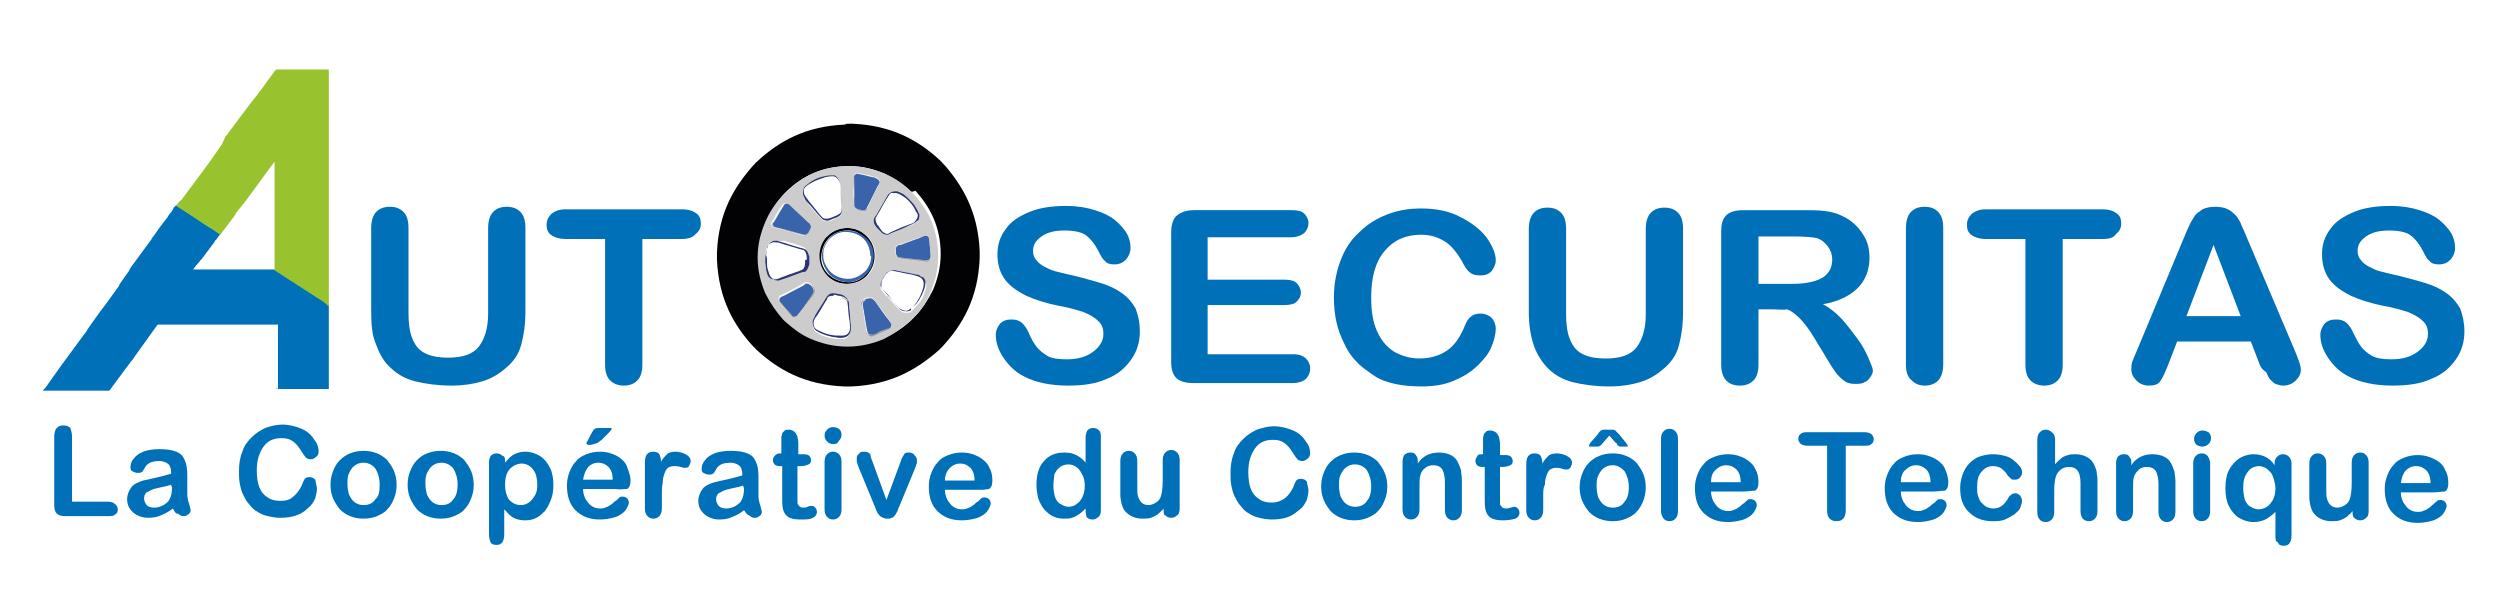<?xml version="1.0" encoding="utf-8"?>
<!-- Generator: Adobe Illustrator 22.0.0, SVG Export Plug-In . SVG Version: 6.00 Build 0)  -->
<svg version="1.1" id="Calque_1" xmlns="http://www.w3.org/2000/svg" xmlns:xlink="http://www.w3.org/1999/xlink" x="0px" y="0px"
	 viewBox="0 0 295 70" style="enable-background:new 0 0 295 70;" xml:space="preserve">
<style type="text/css">
	.st0{fill:#0070B8;}
	.st1{fill:#99C22F;}
	.st2{fill:#2A3576;}
	.st3{fill:#020204;}
	.st4{fill:#999899;}
	.st5{fill:#3963AB;}
	.st6{fill:#CDCCCD;}
</style>
<g>
	<g>
		<path class="st0" d="M8.5,51.6l0,7.6l4.3,0c0.3,0,0.6,0.1,0.8,0.3c0.2,0.2,0.3,0.4,0.3,0.6c0,0.3-0.1,0.5-0.3,0.6
			c-0.2,0.2-0.4,0.2-0.8,0.2l-5.1,0c-0.5,0-0.8-0.1-1-0.3c-0.2-0.2-0.3-0.5-0.3-1l0-8.1c0-0.4,0.1-0.8,0.3-1
			c0.2-0.2,0.4-0.3,0.8-0.3c0.3,0,0.6,0.1,0.8,0.3C8.4,50.8,8.5,51.1,8.5,51.6z"/>
		<path class="st0" d="M20.4,60c-0.5,0.4-0.9,0.6-1.4,0.8c-0.4,0.2-0.9,0.3-1.5,0.3c-0.5,0-0.9-0.1-1.3-0.3
			c-0.4-0.2-0.7-0.5-0.9-0.8c-0.2-0.3-0.3-0.7-0.3-1.1c0-0.5,0.2-1,0.5-1.4c0.3-0.4,0.8-0.6,1.4-0.8c0.1,0,0.4-0.1,0.9-0.2
			c0.5-0.1,0.9-0.2,1.3-0.3c0.4-0.1,0.7-0.2,1.1-0.3c0-0.5-0.1-0.9-0.3-1.1c-0.2-0.2-0.6-0.4-1.1-0.4c-0.5,0-0.9,0.1-1.1,0.2
			c-0.2,0.1-0.5,0.3-0.6,0.6c-0.2,0.3-0.3,0.5-0.4,0.5c-0.1,0.1-0.2,0.1-0.5,0.1c-0.2,0-0.4-0.1-0.6-0.2c-0.2-0.1-0.2-0.3-0.2-0.5
			c0-0.3,0.1-0.7,0.4-1c0.2-0.3,0.6-0.6,1.1-0.8s1.2-0.3,1.9-0.3c0.9,0,1.5,0.1,2,0.3c0.5,0.2,0.8,0.5,1,1c0.2,0.4,0.3,1,0.3,1.7
			c0,0.5,0,0.8,0,1.2c0,0.3,0,0.7,0,1.1c0,0.4,0.1,0.8,0.2,1.1c0.1,0.4,0.2,0.7,0.2,0.8c0,0.2-0.1,0.4-0.3,0.5
			c-0.2,0.2-0.4,0.2-0.6,0.2c-0.2,0-0.4-0.1-0.6-0.3C20.8,60.7,20.6,60.4,20.4,60z M20.2,57.2c-0.3,0.1-0.7,0.2-1.2,0.3
			c-0.5,0.1-0.9,0.2-1.1,0.3c-0.2,0.1-0.4,0.2-0.6,0.3c-0.2,0.2-0.3,0.4-0.3,0.7c0,0.3,0.1,0.5,0.3,0.8c0.2,0.2,0.5,0.3,0.9,0.3
			c0.4,0,0.7-0.1,1.1-0.3c0.3-0.2,0.6-0.4,0.7-0.7c0.2-0.3,0.3-0.8,0.3-1.5C20.2,57.5,20.2,57.2,20.2,57.2z"/>
		<path class="st0" d="M37.4,57.7c0,0.3-0.1,0.7-0.2,1.1c-0.2,0.4-0.4,0.8-0.8,1.1c-0.4,0.4-0.8,0.7-1.4,0.9
			c-0.5,0.2-1.2,0.3-1.9,0.3c-0.6,0-1.1-0.1-1.5-0.2c-0.5-0.1-0.9-0.3-1.2-0.5c-0.4-0.2-0.7-0.5-1-0.9c-0.3-0.3-0.5-0.7-0.7-1.1
			c-0.2-0.4-0.3-0.8-0.4-1.3c-0.1-0.5-0.1-1-0.1-1.5c0-0.8,0.1-1.6,0.4-2.3c0.2-0.7,0.6-1.2,1.1-1.7c0.5-0.5,1-0.8,1.6-1.1
			c0.6-0.2,1.3-0.4,2-0.4c0.8,0,1.6,0.2,2.3,0.5c0.7,0.3,1.2,0.8,1.5,1.3c0.4,0.5,0.5,1,0.5,1.4c0,0.2-0.1,0.5-0.3,0.6
			c-0.2,0.2-0.4,0.3-0.6,0.3c-0.3,0-0.5-0.1-0.6-0.2c-0.1-0.1-0.3-0.4-0.5-0.7c-0.3-0.5-0.6-0.9-1-1.2c-0.4-0.3-0.8-0.4-1.4-0.4
			c-0.9,0-1.6,0.3-2.1,1c-0.5,0.7-0.8,1.6-0.8,2.8c0,0.8,0.1,1.5,0.3,2c0.2,0.5,0.5,0.9,1,1.2c0.4,0.3,0.9,0.4,1.5,0.4
			c0.6,0,1.1-0.1,1.5-0.5c0.4-0.3,0.7-0.7,1-1.3c0.1-0.3,0.2-0.5,0.3-0.7c0.1-0.2,0.3-0.3,0.6-0.3c0.3,0,0.5,0.1,0.7,0.3
			C37.3,57.2,37.4,57.4,37.4,57.7z"/>
		<path class="st0" d="M46.8,57.2c0,0.6-0.1,1.1-0.3,1.6c-0.2,0.5-0.4,0.9-0.8,1.3c-0.3,0.4-0.8,0.6-1.2,0.8c-0.5,0.2-1,0.3-1.6,0.3
			c-0.6,0-1.1-0.1-1.6-0.3c-0.5-0.2-0.9-0.5-1.2-0.8c-0.3-0.4-0.6-0.8-0.8-1.3c-0.2-0.5-0.3-1-0.3-1.6c0-0.6,0.1-1.1,0.3-1.6
			c0.2-0.5,0.4-0.9,0.8-1.3c0.3-0.3,0.7-0.6,1.2-0.8c0.5-0.2,1-0.3,1.6-0.3c0.6,0,1.1,0.1,1.6,0.3c0.5,0.2,0.9,0.5,1.2,0.8
			c0.3,0.4,0.6,0.8,0.8,1.3C46.7,56.1,46.8,56.6,46.8,57.2z M44.8,57.2c0-0.8-0.2-1.4-0.5-1.9c-0.3-0.4-0.8-0.7-1.4-0.7
			c-0.4,0-0.7,0.1-1,0.3c-0.3,0.2-0.5,0.5-0.7,0.9c-0.2,0.4-0.2,0.8-0.2,1.3c0,0.5,0.1,1,0.2,1.3c0.2,0.4,0.4,0.7,0.7,0.9
			s0.6,0.3,1,0.3c0.6,0,1.1-0.2,1.4-0.7C44.7,58.6,44.8,58,44.8,57.2z"/>
		<path class="st0" d="M55.9,57.2c0,0.6-0.1,1.1-0.3,1.6c-0.2,0.5-0.4,0.9-0.8,1.3c-0.3,0.4-0.8,0.6-1.2,0.8c-0.5,0.2-1,0.3-1.6,0.3
			c-0.6,0-1.1-0.1-1.6-0.3c-0.5-0.2-0.9-0.5-1.2-0.8c-0.3-0.4-0.6-0.8-0.8-1.3c-0.2-0.5-0.3-1-0.3-1.6c0-0.6,0.1-1.1,0.3-1.6
			c0.2-0.5,0.4-0.9,0.8-1.3s0.7-0.6,1.2-0.8c0.5-0.2,1-0.3,1.6-0.3c0.6,0,1.1,0.1,1.6,0.3c0.5,0.2,0.9,0.5,1.2,0.8
			c0.3,0.4,0.6,0.8,0.8,1.3C55.8,56.1,55.9,56.7,55.9,57.2z M54,57.2c0-0.8-0.2-1.4-0.5-1.9c-0.3-0.4-0.8-0.7-1.4-0.7
			c-0.4,0-0.7,0.1-1,0.3c-0.3,0.2-0.5,0.5-0.7,0.9c-0.2,0.4-0.2,0.8-0.2,1.3c0,0.5,0.1,1,0.2,1.3c0.2,0.4,0.4,0.7,0.7,0.9
			c0.3,0.2,0.6,0.3,1,0.3c0.6,0,1.1-0.2,1.4-0.7C53.8,58.6,54,58,54,57.2z"/>
		<path class="st0" d="M59.6,54.4v0.2c0.4-0.5,0.7-0.8,1.1-1c0.4-0.2,0.8-0.3,1.3-0.3c0.6,0,1.2,0.2,1.7,0.5
			c0.5,0.3,0.9,0.8,1.2,1.4c0.3,0.6,0.4,1.3,0.4,2.1c0,0.6-0.1,1.2-0.3,1.7s-0.4,0.9-0.7,1.3c-0.3,0.3-0.6,0.6-1,0.8
			c-0.4,0.2-0.8,0.3-1.3,0.3c-0.6,0-1-0.1-1.4-0.3c-0.4-0.2-0.7-0.6-1.1-1l0,2.9c0,0.9-0.3,1.3-0.9,1.3c-0.4,0-0.6-0.1-0.7-0.3
			c-0.1-0.2-0.2-0.5-0.2-1l0-8.4c0-0.4,0.1-0.6,0.2-0.8c0.2-0.2,0.4-0.3,0.7-0.3c0.3,0,0.5,0.1,0.7,0.3C59.5,53.8,59.6,54,59.6,54.4
			z M63.4,57.2c0-0.5-0.1-1-0.2-1.3c-0.2-0.4-0.4-0.7-0.7-0.9c-0.3-0.2-0.6-0.3-0.9-0.3c-0.5,0-1,0.2-1.4,0.6
			c-0.4,0.4-0.6,1-0.6,1.9c0,0.8,0.2,1.4,0.5,1.8c0.4,0.4,0.8,0.6,1.4,0.6c0.3,0,0.6-0.1,0.9-0.3c0.3-0.2,0.5-0.5,0.7-0.8
			C63.3,58.2,63.4,57.8,63.4,57.2z"/>
		<path class="st0" d="M72.6,57.7l-3.8,0c0,0.4,0.1,0.8,0.3,1.2c0.2,0.3,0.4,0.6,0.7,0.8c0.3,0.2,0.6,0.3,1,0.3c0.2,0,0.4,0,0.6-0.1
			c0.2-0.1,0.4-0.1,0.6-0.3c0.2-0.1,0.3-0.2,0.5-0.4c0.2-0.1,0.4-0.3,0.6-0.5c0.1-0.1,0.2-0.1,0.4-0.1c0.2,0,0.4,0.1,0.5,0.2
			c0.1,0.1,0.2,0.3,0.2,0.5c0,0.2-0.1,0.4-0.2,0.6c-0.1,0.2-0.3,0.5-0.6,0.7c-0.3,0.2-0.6,0.4-1.1,0.5c-0.4,0.1-0.9,0.2-1.5,0.2
			c-1.3,0-2.2-0.4-2.9-1.1c-0.7-0.7-1-1.7-1-2.9c0-0.6,0.1-1.1,0.3-1.6c0.2-0.5,0.4-0.9,0.8-1.3c0.3-0.4,0.7-0.6,1.2-0.8
			c0.5-0.2,1-0.3,1.6-0.3c0.8,0,1.4,0.2,2,0.5c0.5,0.3,1,0.7,1.2,1.3s0.4,1,0.4,1.6c0,0.5-0.1,0.8-0.4,1
			C73.5,57.7,73.2,57.8,72.6,57.7z M68.8,56.6l3.5,0c0-0.7-0.2-1.2-0.5-1.5c-0.3-0.3-0.7-0.5-1.2-0.5c-0.5,0-0.9,0.2-1.2,0.5
			C69.1,55.5,68.9,56,68.8,56.6z M70.8,50.5l1,0c0.2,0,0.4,0,0.4,0.1c0,0-0.1,0.2-0.4,0.5c-0.3,0.3-0.5,0.5-0.8,0.8
			c-0.3,0.2-0.5,0.4-0.6,0.4c-0.3,0.1-0.6,0.2-0.9,0.2c-0.2,0-0.3-0.1-0.3-0.2c0-0.1,0.1-0.2,0.2-0.4l0.3-0.6
			c0.2-0.3,0.3-0.6,0.5-0.7C70.3,50.5,70.6,50.5,70.8,50.5z"/>
		<path class="st0" d="M78.1,58.4l0,1.6c0,0.4-0.1,0.7-0.3,0.9c-0.2,0.2-0.4,0.3-0.7,0.3c-0.3,0-0.5-0.1-0.7-0.3
			c-0.2-0.2-0.3-0.5-0.3-0.9l0-5.4c0-0.9,0.3-1.3,1-1.3c0.3,0,0.6,0.1,0.7,0.3c0.1,0.2,0.2,0.5,0.2,0.9c0.2-0.4,0.5-0.7,0.7-0.9
			c0.2-0.2,0.6-0.3,1-0.3c0.4,0,0.8,0.1,1.2,0.3c0.4,0.2,0.6,0.5,0.6,0.8c0,0.2-0.1,0.4-0.2,0.6s-0.3,0.2-0.5,0.2
			c-0.1,0-0.2,0-0.5-0.1C80,55,79.7,55,79.5,55c-0.3,0-0.5,0.1-0.7,0.2c-0.2,0.2-0.3,0.4-0.4,0.7c-0.1,0.3-0.2,0.6-0.2,1.1
			C78.1,57.4,78.1,57.8,78.1,58.4z"/>
		<path class="st0" d="M87.8,60.2c-0.5,0.4-0.9,0.6-1.4,0.8c-0.4,0.2-0.9,0.3-1.5,0.3c-0.5,0-0.9-0.1-1.3-0.3
			c-0.4-0.2-0.7-0.5-0.9-0.8c-0.2-0.3-0.3-0.7-0.3-1.1c0-0.5,0.2-1,0.5-1.4c0.3-0.4,0.8-0.6,1.4-0.8c0.1,0,0.4-0.1,0.9-0.2
			c0.5-0.1,0.9-0.2,1.3-0.3c0.4-0.1,0.7-0.2,1.1-0.3c0-0.5-0.1-0.9-0.3-1.1s-0.6-0.4-1.1-0.4c-0.5,0-0.9,0.1-1.1,0.2
			c-0.2,0.1-0.5,0.3-0.6,0.6c-0.2,0.3-0.3,0.5-0.4,0.5c-0.1,0.1-0.2,0.1-0.5,0.1c-0.2,0-0.4-0.1-0.6-0.2c-0.2-0.1-0.2-0.3-0.2-0.5
			c0-0.3,0.1-0.7,0.4-1c0.2-0.3,0.6-0.6,1.1-0.8c0.5-0.2,1.2-0.3,1.9-0.3c0.9,0,1.5,0.1,2,0.3c0.5,0.2,0.8,0.5,1,1
			c0.2,0.4,0.3,1,0.3,1.7c0,0.5,0,0.8,0,1.2c0,0.3,0,0.7,0,1.1c0,0.4,0.1,0.8,0.2,1.1c0.1,0.4,0.2,0.7,0.2,0.8
			c0,0.2-0.1,0.4-0.3,0.5c-0.2,0.2-0.4,0.2-0.6,0.2c-0.2,0-0.4-0.1-0.6-0.3C88.2,60.8,88,60.5,87.8,60.2z M87.7,57.3
			c-0.3,0.1-0.7,0.2-1.2,0.3c-0.5,0.1-0.9,0.2-1.1,0.3c-0.2,0.1-0.4,0.2-0.6,0.3c-0.2,0.2-0.3,0.4-0.3,0.7c0,0.3,0.1,0.5,0.3,0.8
			c0.2,0.2,0.5,0.3,0.9,0.3c0.4,0,0.7-0.1,1.1-0.3c0.3-0.2,0.6-0.4,0.7-0.7c0.2-0.3,0.3-0.8,0.3-1.5C87.7,57.6,87.7,57.3,87.7,57.3z
			"/>
		<path class="st0" d="M92,53.5h0.2l0-1.2c0-0.3,0-0.6,0-0.7c0-0.2,0.1-0.3,0.1-0.5c0.1-0.1,0.2-0.2,0.3-0.3
			c0.1-0.1,0.3-0.1,0.5-0.1c0.2,0,0.5,0.1,0.7,0.3c0.1,0.1,0.2,0.3,0.3,0.5c0,0.2,0.1,0.4,0.1,0.8l0,1.3l0.7,0
			c0.3,0,0.5,0.1,0.6,0.2s0.2,0.3,0.2,0.5c0,0.3-0.1,0.4-0.3,0.5c-0.2,0.1-0.5,0.2-0.9,0.2l-0.4,0l0,3.6c0,0.3,0,0.5,0,0.7
			c0,0.2,0.1,0.3,0.2,0.4c0.1,0.1,0.2,0.2,0.5,0.2c0.1,0,0.3,0,0.5-0.1s0.3-0.1,0.5-0.1c0.2,0,0.3,0.1,0.4,0.2
			c0.1,0.1,0.2,0.3,0.2,0.5c0,0.3-0.2,0.6-0.5,0.7c-0.3,0.2-0.8,0.2-1.5,0.2c-0.6,0-1.1-0.1-1.4-0.3c-0.3-0.2-0.5-0.5-0.6-0.9
			c-0.1-0.4-0.1-0.8-0.1-1.4l0-3.7h-0.3c-0.3,0-0.5-0.1-0.6-0.2c-0.1-0.1-0.2-0.3-0.2-0.5c0-0.2,0.1-0.4,0.2-0.5S91.7,53.5,92,53.5z
			"/>
		<path class="st0" d="M99.3,54.5l0,5.6c0,0.4-0.1,0.7-0.3,0.9c-0.2,0.2-0.4,0.3-0.7,0.3c-0.3,0-0.5-0.1-0.7-0.3
			c-0.2-0.2-0.3-0.5-0.3-0.9l0-5.6c0-0.4,0.1-0.7,0.3-0.9c0.2-0.2,0.4-0.3,0.7-0.3c0.3,0,0.5,0.1,0.7,0.3
			C99.2,53.8,99.3,54.1,99.3,54.5z M98.3,52.4c-0.3,0-0.5-0.1-0.7-0.3c-0.2-0.2-0.3-0.4-0.3-0.7c0-0.3,0.1-0.5,0.3-0.7
			c0.2-0.2,0.4-0.3,0.7-0.3c0.3,0,0.5,0.1,0.7,0.2c0.2,0.2,0.3,0.4,0.3,0.7c0,0.3-0.1,0.5-0.3,0.7C98.8,52.4,98.6,52.4,98.3,52.4z"
			/>
		<path class="st0" d="M103,54.6l1.6,4.4l1.7-4.6c0.1-0.4,0.3-0.6,0.4-0.8c0.1-0.2,0.3-0.2,0.6-0.2c0.2,0,0.5,0.1,0.6,0.3
			c0.2,0.2,0.3,0.4,0.3,0.6c0,0.1,0,0.2,0,0.3c0,0.1-0.1,0.2-0.1,0.3c0,0.1-0.1,0.2-0.1,0.3l-1.9,4.6c-0.1,0.1-0.1,0.3-0.2,0.5
			c-0.1,0.2-0.2,0.4-0.3,0.5c-0.1,0.1-0.2,0.3-0.4,0.3c-0.1,0.1-0.3,0.1-0.5,0.1c-0.3,0-0.5-0.1-0.7-0.2c-0.2-0.1-0.3-0.3-0.4-0.4
			c-0.1-0.1-0.2-0.4-0.4-0.9l-1.9-4.6c0-0.1-0.1-0.2-0.1-0.3c0-0.1-0.1-0.2-0.1-0.4c0-0.1,0-0.2,0-0.3c0-0.1,0-0.3,0.1-0.4
			c0.1-0.1,0.2-0.2,0.3-0.3c0.1-0.1,0.3-0.1,0.5-0.1c0.3,0,0.5,0.1,0.7,0.3C102.7,53.8,102.8,54.1,103,54.6z"/>
		<path class="st0" d="M115.3,57.8l-3.8,0c0,0.4,0.1,0.8,0.3,1.2c0.2,0.3,0.4,0.6,0.7,0.8c0.3,0.2,0.6,0.3,1,0.3
			c0.2,0,0.4,0,0.6-0.1c0.2-0.1,0.4-0.1,0.6-0.3c0.2-0.1,0.3-0.2,0.5-0.4c0.2-0.1,0.4-0.3,0.6-0.5c0.1-0.1,0.2-0.1,0.4-0.1
			c0.2,0,0.4,0.1,0.5,0.2c0.1,0.1,0.2,0.3,0.2,0.5c0,0.2-0.1,0.4-0.2,0.6c-0.1,0.2-0.3,0.5-0.6,0.7s-0.6,0.4-1.1,0.5
			c-0.4,0.1-0.9,0.2-1.5,0.2c-1.3,0-2.2-0.4-2.9-1.1c-0.7-0.7-1-1.7-1-2.9c0-0.6,0.1-1.1,0.3-1.6c0.2-0.5,0.4-0.9,0.8-1.3
			c0.3-0.4,0.7-0.6,1.2-0.8c0.5-0.2,1-0.3,1.6-0.3c0.8,0,1.4,0.2,2,0.5c0.5,0.3,1,0.7,1.2,1.2c0.3,0.5,0.4,1,0.4,1.6
			c0,0.5-0.1,0.8-0.4,1C116.2,57.8,115.8,57.8,115.3,57.8z M111.5,56.7l3.5,0c0-0.7-0.2-1.2-0.5-1.5c-0.3-0.3-0.7-0.5-1.2-0.5
			c-0.5,0-0.9,0.2-1.2,0.5C111.7,55.6,111.5,56.1,111.5,56.7z"/>
		<path class="st0" d="M128.1,60.2V60c-0.3,0.3-0.5,0.5-0.8,0.7c-0.3,0.2-0.5,0.3-0.8,0.4c-0.3,0.1-0.6,0.1-1,0.1
			c-0.5,0-0.9-0.1-1.3-0.3s-0.7-0.5-1-0.8c-0.3-0.4-0.5-0.8-0.7-1.3c-0.1-0.5-0.2-1-0.2-1.6c0-1.2,0.3-2.2,0.9-2.8
			c0.6-0.7,1.4-1,2.4-1c0.6,0,1,0.1,1.4,0.3c0.4,0.2,0.8,0.5,1.1,0.9l0-2.9c0-0.4,0.1-0.7,0.2-0.9c0.2-0.2,0.4-0.3,0.7-0.3
			c0.3,0,0.5,0.1,0.7,0.3c0.2,0.2,0.2,0.5,0.2,0.8l0,8.6c0,0.4-0.1,0.7-0.3,0.8c-0.2,0.2-0.4,0.3-0.7,0.3c-0.3,0-0.5-0.1-0.7-0.3
			C128.2,60.8,128.1,60.6,128.1,60.2z M124.3,57.3c0,0.5,0.1,1,0.2,1.4c0.2,0.4,0.4,0.7,0.7,0.8c0.3,0.2,0.6,0.3,0.9,0.3
			c0.3,0,0.7-0.1,0.9-0.3c0.3-0.2,0.5-0.4,0.7-0.8c0.2-0.4,0.3-0.8,0.3-1.4c0-0.5-0.1-1-0.3-1.3c-0.2-0.4-0.4-0.7-0.7-0.9
			c-0.3-0.2-0.6-0.3-0.9-0.3c-0.4,0-0.7,0.1-1,0.3c-0.3,0.2-0.5,0.5-0.7,0.9C124.4,56.4,124.3,56.8,124.3,57.3z"/>
		<path class="st0" d="M137.3,60.2V60c-0.2,0.3-0.5,0.5-0.7,0.7c-0.3,0.2-0.5,0.3-0.8,0.4s-0.7,0.1-1,0.1c-0.5,0-0.9-0.1-1.3-0.3
			c-0.4-0.2-0.7-0.5-0.9-0.8c-0.2-0.4-0.4-1-0.4-1.8l0-3.9c0-0.4,0.1-0.7,0.3-0.9c0.2-0.2,0.4-0.3,0.7-0.3c0.3,0,0.5,0.1,0.7,0.3
			c0.2,0.2,0.3,0.5,0.3,0.9l0,3.1c0,0.5,0,0.8,0.1,1.1c0.1,0.3,0.2,0.5,0.4,0.7c0.2,0.2,0.5,0.3,0.8,0.3c0.3,0,0.6-0.1,0.9-0.3
			c0.3-0.2,0.5-0.4,0.6-0.8c0.1-0.3,0.2-0.9,0.2-1.8l0-2.4c0-0.4,0.1-0.7,0.3-0.9c0.2-0.2,0.4-0.3,0.7-0.3c0.3,0,0.5,0.1,0.7,0.3
			c0.2,0.2,0.3,0.5,0.3,0.9l0,5.7c0,0.4-0.1,0.7-0.3,0.8c-0.2,0.2-0.4,0.3-0.7,0.3c-0.3,0-0.5-0.1-0.7-0.3
			C137.4,60.9,137.3,60.6,137.3,60.2z"/>
		<path class="st0" d="M154.4,57.9c0,0.3-0.1,0.7-0.2,1.1c-0.2,0.4-0.4,0.8-0.8,1.1s-0.8,0.7-1.4,0.9c-0.5,0.2-1.2,0.3-1.9,0.3
			c-0.6,0-1.1-0.1-1.5-0.2c-0.5-0.1-0.9-0.3-1.2-0.5c-0.4-0.2-0.7-0.5-1-0.9c-0.3-0.3-0.5-0.7-0.7-1.1s-0.3-0.8-0.4-1.3
			c-0.1-0.5-0.1-1-0.1-1.5c0-0.8,0.1-1.6,0.4-2.3c0.2-0.7,0.6-1.2,1.1-1.7s1-0.8,1.6-1.1c0.6-0.2,1.3-0.4,2-0.4
			c0.8,0,1.6,0.2,2.3,0.5c0.7,0.3,1.2,0.8,1.5,1.3c0.4,0.5,0.5,1,0.5,1.4c0,0.2-0.1,0.5-0.3,0.6c-0.2,0.2-0.4,0.3-0.6,0.3
			c-0.3,0-0.5-0.1-0.6-0.2c-0.1-0.1-0.3-0.4-0.5-0.7c-0.3-0.5-0.6-0.9-1-1.2c-0.4-0.3-0.8-0.4-1.4-0.4c-0.9,0-1.6,0.3-2.1,1
			c-0.5,0.7-0.8,1.6-0.8,2.8c0,0.8,0.1,1.5,0.3,2c0.2,0.5,0.5,0.9,1,1.2c0.4,0.3,0.9,0.4,1.5,0.4c0.6,0,1.1-0.2,1.5-0.5
			c0.4-0.3,0.7-0.7,1-1.3c0.1-0.3,0.2-0.5,0.3-0.7c0.1-0.2,0.3-0.3,0.6-0.3c0.3,0,0.5,0.1,0.7,0.3C154.3,57.4,154.4,57.6,154.4,57.9
			z"/>
		<path class="st0" d="M163.7,57.4c0,0.6-0.1,1.1-0.3,1.6c-0.2,0.5-0.4,0.9-0.8,1.3c-0.3,0.4-0.8,0.6-1.2,0.8
			c-0.5,0.2-1,0.3-1.6,0.3c-0.6,0-1.1-0.1-1.6-0.3c-0.5-0.2-0.9-0.5-1.2-0.8c-0.3-0.4-0.6-0.8-0.8-1.3c-0.2-0.5-0.3-1-0.3-1.6
			c0-0.6,0.1-1.1,0.3-1.6c0.2-0.5,0.4-0.9,0.8-1.3c0.3-0.3,0.7-0.6,1.2-0.8c0.5-0.2,1-0.3,1.6-0.3c0.6,0,1.1,0.1,1.6,0.3
			s0.9,0.5,1.2,0.8c0.3,0.4,0.6,0.8,0.8,1.3S163.7,56.8,163.7,57.4z M161.8,57.4c0-0.8-0.2-1.4-0.5-1.9c-0.3-0.4-0.8-0.7-1.4-0.7
			c-0.4,0-0.7,0.1-1,0.3c-0.3,0.2-0.5,0.5-0.7,0.9c-0.2,0.4-0.2,0.8-0.2,1.3c0,0.5,0.1,1,0.2,1.3c0.2,0.4,0.4,0.7,0.7,0.9
			c0.3,0.2,0.6,0.3,1,0.3c0.6,0,1.1-0.2,1.4-0.7C161.6,58.8,161.8,58.2,161.8,57.4z"/>
		<path class="st0" d="M167.3,54.5v0.2c0.3-0.5,0.7-0.8,1.1-1c0.4-0.2,0.9-0.3,1.4-0.3c0.5,0,1,0.1,1.4,0.3c0.4,0.2,0.7,0.5,0.9,1
			c0.1,0.2,0.2,0.5,0.3,0.8c0,0.3,0.1,0.6,0.1,1.1l0,3.6c0,0.4-0.1,0.7-0.3,0.9c-0.2,0.2-0.4,0.3-0.7,0.3c-0.3,0-0.5-0.1-0.7-0.3
			c-0.2-0.2-0.3-0.5-0.3-0.9l0-3.3c0-0.6-0.1-1.1-0.3-1.5c-0.2-0.3-0.5-0.5-1.1-0.5c-0.3,0-0.7,0.1-0.9,0.3
			c-0.3,0.2-0.5,0.5-0.6,0.9c-0.1,0.3-0.1,0.8-0.1,1.6l0,2.4c0,0.4-0.1,0.7-0.3,0.9c-0.2,0.2-0.4,0.3-0.7,0.3
			c-0.3,0-0.5-0.1-0.7-0.3c-0.2-0.2-0.3-0.5-0.3-0.9l0-5.6c0-0.4,0.1-0.6,0.2-0.8c0.2-0.2,0.4-0.3,0.7-0.3c0.2,0,0.3,0,0.5,0.1
			c0.1,0.1,0.2,0.2,0.3,0.4C167.3,54.1,167.3,54.3,167.3,54.5z"/>
		<path class="st0" d="M174.8,53.6l0.2,0v-1.2c0-0.3,0-0.6,0-0.7c0-0.2,0.1-0.3,0.1-0.5c0.1-0.1,0.2-0.2,0.3-0.3
			c0.1-0.1,0.3-0.1,0.5-0.1c0.2,0,0.5,0.1,0.7,0.3c0.1,0.1,0.2,0.3,0.3,0.5c0,0.2,0.1,0.4,0.1,0.8v1.3l0.7,0c0.3,0,0.5,0.1,0.6,0.2
			c0.1,0.1,0.2,0.3,0.2,0.5c0,0.3-0.1,0.4-0.3,0.5s-0.5,0.2-0.9,0.2H177l0,3.6c0,0.3,0,0.5,0,0.7c0,0.2,0.1,0.3,0.2,0.4
			c0.1,0.1,0.2,0.2,0.5,0.2c0.1,0,0.3,0,0.5-0.1c0.2,0,0.3-0.1,0.5-0.1c0.2,0,0.3,0.1,0.4,0.2c0.1,0.1,0.2,0.3,0.2,0.5
			c0,0.3-0.2,0.6-0.5,0.7s-0.8,0.2-1.5,0.2c-0.6,0-1.1-0.1-1.4-0.3c-0.3-0.2-0.5-0.5-0.6-0.9c-0.1-0.4-0.1-0.8-0.1-1.4l0-3.7l-0.3,0
			c-0.3,0-0.5-0.1-0.6-0.2c-0.1-0.1-0.2-0.3-0.2-0.5s0.1-0.4,0.2-0.5C174.3,53.7,174.5,53.6,174.8,53.6z"/>
		<path class="st0" d="M182.1,58.6v1.6c0,0.4-0.1,0.7-0.3,0.9c-0.2,0.2-0.4,0.3-0.7,0.3c-0.3,0-0.5-0.1-0.7-0.3s-0.3-0.5-0.3-0.9
			l0-5.4c0-0.9,0.3-1.3,1-1.3c0.3,0,0.6,0.1,0.7,0.3c0.1,0.2,0.2,0.5,0.2,0.9c0.2-0.4,0.5-0.7,0.7-0.9c0.2-0.2,0.6-0.3,1-0.3
			c0.4,0,0.8,0.1,1.2,0.3c0.4,0.2,0.6,0.5,0.6,0.8c0,0.2-0.1,0.4-0.2,0.6c-0.2,0.2-0.3,0.2-0.5,0.2c-0.1,0-0.2,0-0.5-0.1
			c-0.3-0.1-0.5-0.1-0.7-0.1c-0.3,0-0.5,0.1-0.7,0.2c-0.2,0.2-0.3,0.4-0.4,0.7c-0.1,0.3-0.2,0.6-0.2,1.1
			C182.1,57.5,182.1,58,182.1,58.6z"/>
		<path class="st0" d="M194.2,57.5c0,0.6-0.1,1.1-0.3,1.6c-0.2,0.5-0.4,0.9-0.8,1.3c-0.3,0.4-0.8,0.6-1.2,0.8
			c-0.5,0.2-1,0.3-1.6,0.3c-0.6,0-1.1-0.1-1.6-0.3c-0.5-0.2-0.9-0.5-1.2-0.8c-0.3-0.4-0.6-0.8-0.8-1.3s-0.3-1-0.3-1.6
			c0-0.6,0.1-1.1,0.3-1.6c0.2-0.5,0.4-0.9,0.8-1.3c0.3-0.3,0.7-0.6,1.2-0.8c0.5-0.2,1-0.3,1.6-0.3c0.6,0,1.1,0.1,1.6,0.3
			c0.5,0.2,0.9,0.5,1.2,0.8c0.3,0.4,0.6,0.8,0.8,1.3C194.1,56.4,194.2,56.9,194.2,57.5z M190.6,52.2l-0.7-0.8l-0.7,0.8
			c-0.2,0.2-0.3,0.4-0.4,0.4c-0.1,0.1-0.2,0.1-0.4,0.1l-0.6,0c-0.2,0-0.3,0-0.3-0.1c0-0.1,0.1-0.2,0.2-0.4l0.8-0.9
			c0.1-0.1,0.1-0.2,0.2-0.3c0.1-0.1,0.2-0.2,0.2-0.2c0.1,0,0.2-0.1,0.3-0.1c0.1,0,0.3,0,0.4,0l0.4,0c0.3,0,0.5,0,0.6,0.1
			c0.1,0.1,0.3,0.3,0.5,0.5l0.8,1c0.1,0.2,0.2,0.3,0.2,0.3c0,0.1-0.1,0.1-0.3,0.1l-0.5,0c-0.1,0-0.3,0-0.3-0.1
			c-0.1,0-0.2-0.1-0.2-0.2C190.8,52.3,190.7,52.3,190.6,52.2z M192.2,57.5c0-0.8-0.2-1.4-0.5-1.9c-0.4-0.4-0.8-0.7-1.4-0.7
			c-0.4,0-0.7,0.1-1,0.3c-0.3,0.2-0.5,0.5-0.7,0.9c-0.2,0.4-0.2,0.8-0.2,1.3c0,0.5,0.1,1,0.2,1.3c0.2,0.4,0.4,0.7,0.7,0.9
			c0.3,0.2,0.6,0.3,1,0.3c0.6,0,1.1-0.2,1.4-0.7C192,58.9,192.2,58.3,192.2,57.5z"/>
		<path class="st0" d="M196,60.3l0-8.5c0-0.4,0.1-0.7,0.3-0.9c0.2-0.2,0.4-0.3,0.7-0.3c0.3,0,0.5,0.1,0.7,0.3
			c0.2,0.2,0.3,0.5,0.3,0.9l0,8.5c0,0.4-0.1,0.7-0.3,0.9c-0.2,0.2-0.4,0.3-0.7,0.3c-0.3,0-0.5-0.1-0.7-0.3
			C196.1,60.9,196,60.6,196,60.3z"/>
		<path class="st0" d="M205.7,58l-3.8,0c0,0.4,0.1,0.8,0.3,1.2c0.2,0.3,0.4,0.6,0.7,0.8c0.3,0.2,0.6,0.3,1,0.3c0.2,0,0.4,0,0.6-0.1
			c0.2-0.1,0.4-0.1,0.6-0.3c0.2-0.1,0.3-0.2,0.5-0.4c0.2-0.1,0.4-0.3,0.6-0.5c0.1-0.1,0.2-0.1,0.4-0.1c0.2,0,0.4,0.1,0.5,0.2
			c0.1,0.1,0.2,0.3,0.2,0.5c0,0.2-0.1,0.4-0.2,0.6c-0.1,0.2-0.3,0.5-0.6,0.7c-0.3,0.2-0.6,0.4-1.1,0.5c-0.4,0.1-0.9,0.2-1.5,0.2
			c-1.3,0-2.2-0.4-2.9-1.1c-0.7-0.7-1-1.7-1-2.9c0-0.6,0.1-1.1,0.3-1.6c0.2-0.5,0.4-0.9,0.8-1.3c0.3-0.4,0.7-0.6,1.2-0.8
			c0.5-0.2,1-0.3,1.6-0.3c0.8,0,1.4,0.2,2,0.5c0.5,0.3,1,0.7,1.2,1.2c0.3,0.5,0.4,1,0.4,1.6c0,0.5-0.1,0.8-0.4,1
			C206.6,57.9,206.2,58,205.7,58z M201.9,56.9l3.5,0c0-0.7-0.2-1.2-0.5-1.5c-0.3-0.3-0.7-0.5-1.2-0.5c-0.5,0-0.9,0.2-1.2,0.5
			C202.1,55.7,201.9,56.2,201.9,56.9z"/>
		<path class="st0" d="M220.1,52.6l-2.3,0l0,7.6c0,0.4-0.1,0.8-0.3,1c-0.2,0.2-0.4,0.3-0.8,0.3c-0.3,0-0.6-0.1-0.8-0.3
			c-0.2-0.2-0.3-0.5-0.3-1l0-7.6l-2.3,0c-0.4,0-0.6-0.1-0.8-0.2c-0.2-0.2-0.3-0.4-0.3-0.6c0-0.3,0.1-0.5,0.3-0.6
			c0.2-0.2,0.5-0.2,0.8-0.2l6.7,0c0.4,0,0.6,0.1,0.8,0.2c0.2,0.2,0.3,0.4,0.3,0.6c0,0.3-0.1,0.5-0.3,0.6
			C220.8,52.5,220.5,52.6,220.1,52.6z"/>
		<path class="st0" d="M228.1,58l-3.8,0c0,0.4,0.1,0.8,0.3,1.2c0.2,0.3,0.4,0.6,0.7,0.8c0.3,0.2,0.6,0.3,1,0.3c0.2,0,0.4,0,0.6-0.1
			c0.2-0.1,0.4-0.1,0.6-0.3c0.2-0.1,0.3-0.2,0.5-0.4c0.2-0.1,0.4-0.3,0.6-0.5c0.1-0.1,0.2-0.1,0.4-0.1c0.2,0,0.4,0.1,0.5,0.2
			c0.1,0.1,0.2,0.3,0.2,0.5c0,0.2-0.1,0.4-0.2,0.6c-0.1,0.2-0.3,0.5-0.6,0.7c-0.3,0.2-0.6,0.4-1.1,0.5c-0.4,0.1-0.9,0.2-1.5,0.2
			c-1.3,0-2.2-0.4-2.9-1.1c-0.7-0.7-1-1.7-1-2.9c0-0.6,0.1-1.1,0.3-1.6c0.2-0.5,0.4-0.9,0.8-1.3c0.3-0.4,0.7-0.6,1.2-0.8
			c0.5-0.2,1-0.3,1.6-0.3c0.8,0,1.4,0.2,2,0.5c0.5,0.3,1,0.7,1.2,1.2s0.4,1,0.4,1.6c0,0.5-0.1,0.8-0.4,1C229,57.9,228.6,58,228.1,58
			z M224.3,56.9l3.5,0c0-0.7-0.2-1.2-0.5-1.5c-0.3-0.3-0.7-0.5-1.2-0.5c-0.5,0-0.9,0.2-1.2,0.5C224.5,55.7,224.3,56.2,224.3,56.9z"
			/>
		<path class="st0" d="M238.6,59.1c0,0.2-0.1,0.5-0.2,0.8c-0.1,0.3-0.4,0.5-0.7,0.8c-0.3,0.2-0.7,0.4-1.1,0.6
			c-0.5,0.2-1,0.2-1.5,0.2c-1.2,0-2.1-0.4-2.8-1.1c-0.7-0.7-1-1.6-1-2.8c0-0.8,0.2-1.5,0.5-2.1c0.3-0.6,0.8-1.1,1.3-1.4
			s1.3-0.5,2.1-0.5c0.5,0,1,0.1,1.4,0.2c0.4,0.1,0.8,0.3,1.1,0.6c0.3,0.2,0.5,0.5,0.7,0.7c0.2,0.3,0.2,0.5,0.2,0.7
			c0,0.2-0.1,0.4-0.3,0.6c-0.2,0.2-0.4,0.2-0.6,0.2c-0.2,0-0.3,0-0.4-0.1c-0.1-0.1-0.2-0.2-0.4-0.4c-0.2-0.4-0.5-0.6-0.7-0.8
			c-0.3-0.2-0.6-0.3-1-0.3c-0.6,0-1,0.2-1.4,0.7c-0.4,0.4-0.5,1.1-0.5,1.8c0,0.4,0,0.7,0.1,1c0.1,0.3,0.2,0.6,0.4,0.8
			c0.2,0.2,0.4,0.4,0.6,0.5c0.2,0.1,0.5,0.2,0.8,0.2c0.4,0,0.7-0.1,1-0.3c0.3-0.2,0.5-0.5,0.7-0.8c0.1-0.2,0.2-0.4,0.4-0.5
			c0.1-0.1,0.3-0.2,0.5-0.2c0.2,0,0.4,0.1,0.6,0.3C238.5,58.7,238.6,58.9,238.6,59.1z"/>
		<path class="st0" d="M242.5,51.9l0,2.9c0.2-0.3,0.5-0.5,0.7-0.7c0.2-0.2,0.5-0.3,0.8-0.4c0.3-0.1,0.6-0.1,0.9-0.1
			c0.5,0,0.9,0.1,1.3,0.3c0.4,0.2,0.7,0.5,0.9,0.9c0.1,0.2,0.2,0.5,0.3,0.8c0,0.3,0.1,0.6,0.1,1l0,3.7c0,0.4-0.1,0.7-0.3,0.9
			c-0.2,0.2-0.4,0.3-0.7,0.3c-0.6,0-1-0.4-1-1.2l0-3.3c0-0.6-0.1-1.1-0.3-1.4c-0.2-0.3-0.5-0.5-1.1-0.5c-0.3,0-0.7,0.1-0.9,0.3
			c-0.3,0.2-0.5,0.5-0.6,0.8c-0.1,0.3-0.2,0.8-0.2,1.6l0,2.6c0,0.4-0.1,0.7-0.3,0.9c-0.2,0.2-0.4,0.3-0.7,0.3c-0.6,0-1-0.4-1-1.2
			l0-8.5c0-0.4,0.1-0.7,0.3-0.9c0.2-0.2,0.4-0.3,0.7-0.3c0.3,0,0.5,0.1,0.7,0.3C242.4,51.2,242.5,51.5,242.5,51.9z"/>
		<path class="st0" d="M251.5,54.7v0.2c0.3-0.5,0.7-0.8,1.1-1c0.4-0.2,0.9-0.3,1.4-0.3c0.5,0,1,0.1,1.4,0.3c0.4,0.2,0.7,0.5,0.9,1
			c0.1,0.2,0.2,0.5,0.3,0.8c0,0.3,0.1,0.6,0.1,1.1l0,3.6c0,0.4-0.1,0.7-0.3,0.9c-0.2,0.2-0.4,0.3-0.7,0.3c-0.3,0-0.5-0.1-0.7-0.3
			c-0.2-0.2-0.3-0.5-0.3-0.9l0-3.3c0-0.6-0.1-1.1-0.3-1.5c-0.2-0.3-0.5-0.5-1.1-0.5c-0.3,0-0.7,0.1-0.9,0.3s-0.5,0.5-0.6,0.9
			c-0.1,0.3-0.1,0.8-0.1,1.6l0,2.4c0,0.4-0.1,0.7-0.3,0.9c-0.2,0.2-0.4,0.3-0.7,0.3c-0.3,0-0.5-0.1-0.7-0.3
			c-0.2-0.2-0.3-0.5-0.3-0.9l0-5.6c0-0.4,0.1-0.6,0.2-0.8c0.2-0.2,0.4-0.3,0.7-0.3c0.2,0,0.3,0,0.5,0.1c0.1,0.1,0.2,0.2,0.3,0.4
			C251.5,54.3,251.5,54.5,251.5,54.7z"/>
		<path class="st0" d="M260.8,54.7l0,5.6c0,0.4-0.1,0.7-0.3,0.9c-0.2,0.2-0.4,0.3-0.7,0.3c-0.3,0-0.5-0.1-0.7-0.3
			c-0.2-0.2-0.3-0.5-0.3-0.9l0-5.6c0-0.4,0.1-0.7,0.3-0.9c0.2-0.2,0.4-0.3,0.7-0.3c0.3,0,0.5,0.1,0.7,0.3
			C260.7,54.1,260.8,54.4,260.8,54.7z M259.9,52.7c-0.3,0-0.5-0.1-0.7-0.2c-0.2-0.2-0.3-0.4-0.3-0.7c0-0.3,0.1-0.5,0.3-0.7
			c0.2-0.2,0.4-0.3,0.7-0.3c0.3,0,0.5,0.1,0.7,0.2c0.2,0.2,0.3,0.4,0.3,0.7c0,0.3-0.1,0.5-0.3,0.7C260.4,52.6,260.1,52.7,259.9,52.7
			z"/>
		<path class="st0" d="M268.5,63.2l0-2.8c-0.4,0.4-0.8,0.7-1.2,0.9c-0.4,0.2-0.9,0.3-1.4,0.3c-0.6,0-1.2-0.2-1.7-0.5
			c-0.5-0.3-0.9-0.8-1.2-1.4c-0.3-0.6-0.4-1.3-0.4-2.1c0-0.8,0.1-1.5,0.4-2.1c0.3-0.6,0.7-1,1.2-1.4c0.5-0.3,1.1-0.5,1.7-0.5
			c0.5,0,1,0.1,1.4,0.3c0.4,0.2,0.8,0.5,1.1,1v-0.2c0-0.4,0.1-0.6,0.3-0.8c0.2-0.2,0.4-0.3,0.7-0.3c0.3,0,0.5,0.1,0.7,0.3
			c0.2,0.2,0.3,0.5,0.3,0.8l0,8.4c0,0.9-0.3,1.3-0.9,1.3c-0.4,0-0.6-0.1-0.7-0.4C268.5,63.9,268.5,63.6,268.5,63.2z M264.7,57.6
			c0,0.5,0.1,1,0.2,1.4c0.2,0.4,0.4,0.7,0.7,0.8c0.3,0.2,0.6,0.3,0.9,0.3c0.3,0,0.7-0.1,1-0.3s0.5-0.5,0.7-0.8
			c0.2-0.4,0.3-0.8,0.3-1.4c0-0.4-0.1-0.7-0.2-1.1c-0.1-0.3-0.2-0.6-0.4-0.8c-0.2-0.2-0.4-0.4-0.6-0.5s-0.5-0.2-0.7-0.2
			c-0.5,0-1,0.2-1.3,0.6C264.8,56.2,264.7,56.8,264.7,57.6z"/>
		<path class="st0" d="M277.6,60.5v-0.2c-0.2,0.3-0.5,0.5-0.7,0.7c-0.3,0.2-0.5,0.3-0.8,0.4c-0.3,0.1-0.7,0.1-1,0.1
			c-0.5,0-0.9-0.1-1.3-0.3c-0.4-0.2-0.7-0.5-0.9-0.8c-0.2-0.4-0.4-1-0.4-1.8l0-3.9c0-0.4,0.1-0.7,0.3-0.9c0.2-0.2,0.4-0.3,0.7-0.3
			c0.3,0,0.5,0.1,0.7,0.3c0.2,0.2,0.3,0.5,0.3,0.9l0,3.1c0,0.5,0,0.8,0.1,1.1s0.2,0.5,0.4,0.7c0.2,0.2,0.5,0.3,0.8,0.3
			c0.3,0,0.6-0.1,0.9-0.3c0.3-0.2,0.5-0.4,0.6-0.8c0.1-0.3,0.2-0.9,0.2-1.8l0-2.4c0-0.4,0.1-0.7,0.3-0.9c0.2-0.2,0.4-0.3,0.7-0.3
			c0.3,0,0.5,0.1,0.7,0.3c0.2,0.2,0.3,0.5,0.3,0.9l0,5.7c0,0.4-0.1,0.7-0.3,0.8c-0.2,0.2-0.4,0.3-0.7,0.3c-0.3,0-0.5-0.1-0.7-0.3
			C277.7,61.1,277.6,60.8,277.6,60.5z"/>
		<path class="st0" d="M287.1,58.1l-3.8,0c0,0.4,0.1,0.8,0.3,1.2c0.2,0.3,0.4,0.6,0.7,0.8c0.3,0.2,0.6,0.3,1,0.3
			c0.2,0,0.4,0,0.6-0.1c0.2-0.1,0.4-0.1,0.6-0.3c0.2-0.1,0.3-0.2,0.5-0.4c0.2-0.1,0.3-0.3,0.6-0.5c0.1-0.1,0.2-0.1,0.4-0.1
			c0.2,0,0.4,0.1,0.5,0.2c0.1,0.1,0.2,0.3,0.2,0.5c0,0.2-0.1,0.4-0.2,0.6c-0.1,0.2-0.3,0.5-0.6,0.7c-0.3,0.2-0.6,0.4-1.1,0.5
			c-0.4,0.1-0.9,0.2-1.5,0.2c-1.3,0-2.2-0.4-2.9-1.1c-0.7-0.7-1-1.7-1-2.9c0-0.6,0.1-1.1,0.3-1.6c0.2-0.5,0.4-0.9,0.8-1.3
			c0.3-0.4,0.7-0.6,1.2-0.8c0.5-0.2,1-0.3,1.6-0.3c0.8,0,1.4,0.2,2,0.5s1,0.7,1.2,1.2c0.3,0.5,0.4,1,0.4,1.6c0,0.5-0.1,0.8-0.4,1
			C288,58,287.7,58.1,287.1,58.1z M283.3,57l3.5,0c0-0.7-0.2-1.2-0.5-1.5c-0.3-0.3-0.7-0.5-1.2-0.5c-0.5,0-0.9,0.2-1.2,0.5
			C283.6,55.8,283.4,56.3,283.3,57z"/>
	</g>
	<g>
		<path class="st0" d="M43.8,36.7l0-9.8c0-0.8,0.2-1.5,0.6-1.9c0.4-0.4,0.9-0.6,1.6-0.6c0.7,0,1.2,0.2,1.6,0.6
			c0.4,0.4,0.6,1,0.6,1.9l0,10c0,1.1,0.1,2.1,0.4,2.9c0.3,0.8,0.7,1.4,1.4,1.8c0.7,0.4,1.6,0.6,2.9,0.6c1.7,0,2.9-0.4,3.6-1.3
			c0.7-0.9,1.1-2.2,1.1-3.9l0-10.1c0-0.8,0.2-1.5,0.6-1.9c0.4-0.4,0.9-0.6,1.6-0.6c0.7,0,1.2,0.2,1.6,0.6s0.6,1,0.6,1.9l0,9.8
			c0,1.6-0.2,2.9-0.5,4c-0.3,1.1-0.9,2-1.9,2.8c-0.8,0.7-1.7,1.2-2.7,1.5c-1,0.3-2.2,0.5-3.6,0.5c-1.6,0-3.1-0.2-4.3-0.5
			c-1.2-0.3-2.2-0.9-2.9-1.6c-0.8-0.7-1.3-1.6-1.7-2.7C43.9,39.6,43.8,38.3,43.8,36.7z"/>
		<path class="st0" d="M80.5,28.2l-4.7,0l0,14.8c0,0.9-0.2,1.5-0.6,1.9c-0.4,0.4-0.9,0.6-1.6,0.6c-0.6,0-1.2-0.2-1.6-0.6
			c-0.4-0.4-0.6-1-0.6-1.9l0-14.8h-4.7c-0.7,0-1.3-0.2-1.7-0.5c-0.4-0.3-0.5-0.7-0.5-1.2c0-0.5,0.2-0.9,0.6-1.3
			c0.4-0.3,0.9-0.5,1.6-0.5l13.8,0c0.8,0,1.3,0.2,1.7,0.5c0.4,0.3,0.5,0.7,0.5,1.2c0,0.5-0.2,0.9-0.6,1.2
			C81.8,28,81.2,28.2,80.5,28.2z"/>
		<path class="st0" d="M134.5,39.1c0,1.2-0.3,2.3-1,3.3c-0.7,1-1.6,1.8-2.9,2.3c-1.3,0.6-2.8,0.8-4.6,0.8c-2.1,0-3.9-0.4-5.2-1.1
			c-1-0.5-1.8-1.3-2.4-2.2c-0.6-0.9-0.9-1.8-0.9-2.7c0-0.5,0.2-0.9,0.5-1.3c0.4-0.4,0.8-0.5,1.4-0.5c0.5,0,0.8,0.1,1.2,0.4
			c0.3,0.3,0.6,0.7,0.8,1.2c0.3,0.7,0.6,1.2,0.9,1.6c0.3,0.4,0.8,0.8,1.3,1.1s1.3,0.4,2.3,0.4c1.3,0,2.3-0.3,3.1-0.9
			s1.2-1.3,1.2-2.1c0-0.7-0.2-1.2-0.7-1.6c-0.4-0.4-1-0.7-1.7-1c-0.7-0.2-1.6-0.5-2.8-0.7c-1.5-0.3-2.8-0.7-3.9-1.2
			c-1-0.5-1.9-1.1-2.5-1.9c-0.6-0.8-0.9-1.8-0.9-3c0-1.1,0.3-2.1,1-3c0.6-0.9,1.6-1.5,2.8-2s2.7-0.7,4.3-0.7c1.3,0,2.5,0.2,3.4,0.5
			c1,0.3,1.8,0.7,2.4,1.2c0.6,0.5,1.1,1.1,1.4,1.6c0.3,0.6,0.4,1.1,0.4,1.7c0,0.5-0.2,0.9-0.5,1.3c-0.4,0.4-0.8,0.6-1.4,0.6
			c-0.5,0-0.9-0.1-1.1-0.4c-0.3-0.2-0.5-0.6-0.8-1.2c-0.4-0.8-0.9-1.4-1.4-1.8c-0.5-0.4-1.4-0.6-2.6-0.6c-1.1,0-2,0.2-2.7,0.7
			c-0.7,0.5-1,1-1,1.7c0,0.4,0.1,0.8,0.4,1.1c0.2,0.3,0.6,0.6,1,0.8c0.4,0.2,0.8,0.4,1.2,0.5c0.4,0.1,1.1,0.3,2.1,0.5
			c1.2,0.3,2.3,0.6,3.3,0.9c1,0.3,1.8,0.7,2.5,1.2c0.7,0.5,1.2,1.1,1.6,1.8C134.3,37.2,134.5,38,134.5,39.1z"/>
		<path class="st0" d="M152.3,28l-9.8,0l0,5l9,0c0.7,0,1.2,0.1,1.5,0.4c0.3,0.3,0.5,0.7,0.5,1.1c0,0.5-0.2,0.8-0.5,1.1
			s-0.8,0.4-1.5,0.4l-9,0l0,5.8l10.1,0c0.7,0,1.2,0.2,1.5,0.5c0.3,0.3,0.5,0.7,0.5,1.2c0,0.5-0.2,0.9-0.5,1.2
			c-0.3,0.3-0.9,0.5-1.5,0.5l-11.8,0c-0.9,0-1.6-0.2-2-0.6c-0.4-0.4-0.6-1-0.6-1.9l0-15.3c0-0.6,0.1-1.1,0.3-1.5
			c0.2-0.4,0.5-0.6,0.9-0.8c0.4-0.2,0.9-0.3,1.5-0.3l11.5,0c0.7,0,1.2,0.1,1.5,0.4c0.3,0.3,0.5,0.7,0.5,1.1c0,0.5-0.2,0.9-0.5,1.2
			C153.5,27.8,153,28,152.3,28z"/>
		<path class="st0" d="M176.5,38.8c0,0.6-0.2,1.4-0.5,2.1c-0.3,0.8-0.9,1.5-1.6,2.2c-0.7,0.7-1.6,1.3-2.8,1.8
			c-1.1,0.5-2.4,0.7-3.9,0.7c-1.1,0-2.2-0.1-3.1-0.3c-0.9-0.2-1.8-0.5-2.5-1s-1.5-1-2.1-1.7c-0.6-0.6-1.1-1.4-1.4-2.1
			c-0.4-0.8-0.7-1.6-0.9-2.5c-0.2-0.9-0.3-1.9-0.3-2.9c0-1.6,0.3-3.1,0.8-4.4s1.2-2.4,2.2-3.3c0.9-0.9,2-1.6,3.3-2.1
			c1.3-0.5,2.6-0.7,4-0.7c1.7,0,3.3,0.3,4.6,1c1.4,0.7,2.4,1.5,3.1,2.4c0.7,1,1.1,1.9,1.1,2.7c0,0.5-0.2,0.9-0.5,1.3
			c-0.4,0.4-0.8,0.5-1.3,0.5c-0.6,0-1-0.1-1.3-0.4c-0.3-0.2-0.6-0.7-0.9-1.3c-0.6-1-1.2-1.8-2-2.3c-0.8-0.5-1.7-0.8-2.8-0.8
			c-1.8,0-3.2,0.6-4.3,1.9c-1.1,1.3-1.6,3.1-1.6,5.5c0,1.6,0.2,2.9,0.7,4c0.5,1.1,1.1,1.8,2,2.4c0.9,0.5,1.9,0.8,3,0.8
			c1.2,0,2.3-0.3,3.2-0.9c0.9-0.6,1.5-1.5,2-2.6c0.2-0.5,0.4-1,0.7-1.3s0.7-0.5,1.3-0.5c0.5,0,1,0.2,1.3,0.5
			C176.3,37.8,176.5,38.3,176.5,38.8z"/>
		<path class="st0" d="M180.4,36.8l0-9.8c0-0.8,0.2-1.5,0.6-1.9c0.4-0.4,0.9-0.6,1.6-0.6c0.7,0,1.2,0.2,1.6,0.6
			c0.4,0.4,0.6,1,0.6,1.9l0,10c0,1.1,0.1,2.1,0.4,2.9c0.3,0.8,0.7,1.4,1.4,1.8c0.7,0.4,1.6,0.6,2.9,0.6c1.7,0,2.9-0.4,3.6-1.3
			c0.7-0.9,1.1-2.2,1.1-3.9l0-10.1c0-0.8,0.2-1.5,0.6-1.9c0.4-0.4,0.9-0.6,1.6-0.6c0.7,0,1.2,0.2,1.6,0.6c0.4,0.4,0.6,1,0.6,1.9
			l0,9.8c0,1.6-0.2,2.9-0.5,4c-0.3,1.1-0.9,2-1.9,2.8c-0.8,0.7-1.7,1.2-2.7,1.5c-1,0.3-2.2,0.5-3.6,0.5c-1.6,0-3.1-0.2-4.3-0.5
			c-1.2-0.3-2.2-0.9-2.9-1.6c-0.7-0.7-1.3-1.6-1.7-2.7C180.6,39.6,180.4,38.3,180.4,36.8z"/>
		<path class="st0" d="M209,36.5h-1.5l0,6.5c0,0.9-0.2,1.5-0.6,1.9c-0.4,0.4-0.9,0.6-1.6,0.6c-0.7,0-1.2-0.2-1.6-0.6
			c-0.4-0.4-0.6-1.1-0.6-1.9l0-15.7c0-0.9,0.2-1.5,0.6-1.9c0.4-0.4,1.1-0.6,2-0.6l7.1,0c1,0,1.8,0,2.5,0.1c0.7,0.1,1.3,0.2,1.9,0.5
			c0.7,0.3,1.3,0.7,1.8,1.2c0.5,0.5,0.9,1.1,1.2,1.7c0.3,0.7,0.4,1.4,0.4,2.1c0,1.5-0.5,2.7-1.4,3.6c-0.9,0.9-2.3,1.6-4.1,1.9
			c0.8,0.4,1.5,1,2.2,1.7c0.7,0.8,1.3,1.6,1.9,2.4s1,1.6,1.3,2.3c0.3,0.7,0.5,1.2,0.5,1.4c0,0.3-0.1,0.5-0.3,0.8
			c-0.2,0.3-0.4,0.5-0.7,0.6c-0.3,0.2-0.7,0.2-1.1,0.2c-0.5,0-0.9-0.1-1.2-0.3c-0.3-0.2-0.6-0.5-0.9-0.8c-0.2-0.3-0.6-0.8-1-1.5
			l-1.7-2.8c-0.6-1-1.2-1.8-1.7-2.3s-1-0.9-1.5-1.1C210.4,36.6,209.8,36.5,209,36.5z M211.5,27.9l-4,0l0,5.6l3.9,0
			c1,0,1.9-0.1,2.6-0.3c0.7-0.2,1.3-0.5,1.6-0.9c0.4-0.4,0.6-1,0.6-1.7c0-0.6-0.2-1.1-0.5-1.5s-0.7-0.8-1.3-1
			C214,28,213,27.9,211.5,27.9z"/>
		<path class="st0" d="M224.9,43l0-16.1c0-0.8,0.2-1.5,0.6-1.9c0.4-0.4,0.9-0.6,1.6-0.6c0.7,0,1.2,0.2,1.6,0.6
			c0.4,0.4,0.6,1,0.6,1.9l0,16.1c0,0.8-0.2,1.5-0.6,1.9c-0.4,0.4-0.9,0.6-1.6,0.6c-0.6,0-1.1-0.2-1.5-0.6
			C225.1,44.5,224.9,43.9,224.9,43z"/>
		<path class="st0" d="M248.1,28.2l-4.7,0l0,14.8c0,0.9-0.2,1.5-0.6,1.9c-0.4,0.4-0.9,0.6-1.6,0.6c-0.6,0-1.2-0.2-1.6-0.6
			s-0.6-1-0.6-1.9l0-14.8h-4.7c-0.7,0-1.3-0.2-1.7-0.5c-0.4-0.3-0.5-0.7-0.5-1.2c0-0.5,0.2-0.9,0.6-1.3c0.4-0.3,0.9-0.5,1.6-0.5
			l13.8,0c0.8,0,1.3,0.2,1.7,0.5c0.4,0.3,0.5,0.7,0.5,1.2c0,0.5-0.2,0.9-0.6,1.2C249.4,28.1,248.8,28.2,248.1,28.2z"/>
		<path class="st0" d="M266.6,42.9l-1-2.6l-8.7,0l-1,2.6c-0.4,1-0.7,1.7-1,2.1c-0.3,0.4-0.7,0.5-1.4,0.5c-0.5,0-1-0.2-1.4-0.6
			c-0.4-0.4-0.6-0.8-0.6-1.3c0-0.3,0-0.6,0.1-0.9c0.1-0.3,0.3-0.7,0.5-1.2l5.5-13.2c0.2-0.4,0.3-0.8,0.6-1.4c0.2-0.5,0.5-1,0.7-1.3
			c0.2-0.4,0.6-0.6,1-0.9c0.4-0.2,0.9-0.3,1.5-0.3c0.6,0,1.1,0.1,1.5,0.3c0.4,0.2,0.7,0.5,1,0.8c0.2,0.3,0.5,0.7,0.6,1.1
			c0.2,0.4,0.4,0.9,0.7,1.6l5.6,13.2c0.4,1,0.7,1.7,0.7,2.2c0,0.5-0.2,0.9-0.6,1.3s-0.9,0.6-1.5,0.6c-0.3,0-0.6-0.1-0.9-0.2
			c-0.2-0.1-0.4-0.3-0.6-0.5c-0.2-0.2-0.3-0.5-0.5-0.9C266.9,43.6,266.7,43.2,266.6,42.9z M258,37.3l6.4,0l-3.2-8.4L258,37.3z"/>
		<path class="st0" d="M290.8,39.1c0,1.2-0.3,2.3-1,3.3c-0.7,1-1.6,1.8-2.9,2.3c-1.3,0.6-2.8,0.8-4.6,0.8c-2.1,0-3.9-0.4-5.2-1.1
			c-1-0.5-1.8-1.3-2.4-2.2c-0.6-0.9-0.9-1.8-0.9-2.7c0-0.5,0.2-0.9,0.5-1.3c0.4-0.4,0.8-0.5,1.4-0.5c0.5,0,0.8,0.1,1.2,0.4
			c0.3,0.3,0.6,0.7,0.8,1.2c0.3,0.6,0.6,1.2,0.9,1.6c0.3,0.4,0.8,0.8,1.3,1.1c0.6,0.3,1.3,0.4,2.3,0.4c1.3,0,2.3-0.3,3.1-0.9
			c0.8-0.6,1.2-1.3,1.2-2.1c0-0.7-0.2-1.2-0.7-1.6c-0.4-0.4-1-0.7-1.7-1c-0.7-0.2-1.6-0.5-2.8-0.7c-1.5-0.3-2.8-0.7-3.9-1.2
			c-1-0.5-1.9-1.1-2.5-1.9c-0.6-0.8-0.9-1.8-0.9-3c0-1.1,0.3-2.1,1-3c0.6-0.9,1.6-1.5,2.8-2c1.2-0.5,2.7-0.7,4.3-0.7
			c1.3,0,2.5,0.2,3.4,0.5c1,0.3,1.8,0.7,2.4,1.2s1.1,1.1,1.4,1.6c0.3,0.6,0.4,1.1,0.4,1.7c0,0.5-0.2,0.9-0.5,1.3
			c-0.4,0.4-0.8,0.6-1.4,0.6c-0.5,0-0.9-0.1-1.1-0.4c-0.3-0.2-0.5-0.6-0.8-1.2c-0.4-0.8-0.9-1.4-1.4-1.8c-0.5-0.4-1.4-0.6-2.6-0.6
			c-1.1,0-2,0.2-2.7,0.7c-0.7,0.5-1,1-1,1.7c0,0.4,0.1,0.8,0.4,1.1c0.2,0.3,0.6,0.6,1,0.8c0.4,0.2,0.8,0.4,1.2,0.5
			c0.4,0.1,1.1,0.3,2.1,0.5c1.2,0.3,2.3,0.6,3.3,0.9c1,0.3,1.8,0.7,2.5,1.2c0.7,0.5,1.2,1.1,1.6,1.8
			C290.6,37.2,290.8,38.1,290.8,39.1z"/>
	</g>
	<path class="st0" d="M32.5,45.9h6.3c0-0.1,0-2.1,0-2.5V41v-5c-0.1,0,0.1,0.1-0.2-0.1l-0.2-0.2c-0.1-0.1-0.3-0.2-0.4-0.3
		c-0.3-0.2-0.5-0.3-0.8-0.5l-4.8-3.1c-0.8,0-1.6,0-2.4,0c-0.4,0-0.8,0-1.2,0l-0.9,0c-0.1,0-0.2,0-0.3,0c-0.8,0-1.6,0-2.4,0l-1.8,0
		c-0.2,0-0.4,0-0.6,0c0-0.1,0.7-0.9,0.8-1c0-0.1,0.1-0.1,0.1-0.1l1.5-2c0.1-0.1,0.1-0.2,0.2-0.3c0-0.1,0.1-0.1,0.1-0.1l0.5-0.7
		c-0.1-0.1-0.2-0.2-0.3-0.2c-0.1-0.1-0.2-0.1-0.3-0.2c-0.7-0.4-1.4-0.8-2-1.3c-0.8-0.5-1.6-1-2.3-1.5c-0.1-0.1-0.2-0.1-0.3-0.2
		l-0.3,0.3c0,0.1-0.1,0.1-0.1,0.2c0,0.1-0.1,0.1-0.1,0.2l-0.4,0.5c0,0.1-0.1,0.1-0.1,0.2c-0.3,0.4-0.8,1-1,1.3l-0.7,1
		c-0.1,0.1-0.2,0.2-0.2,0.3l-2.5,3.4c0,0.1-0.1,0.1-0.1,0.2c0,0.1-0.1,0.1-0.1,0.2l-1,1.4c0,0.1-0.1,0.1-0.1,0.2
		c0,0.1-0.1,0.1-0.1,0.2l-1.6,2.2c-0.7,0.9-1.4,1.9-2.1,2.9c0,0.1-0.1,0.1-0.1,0.2l-0.6,0.8c-0.8,1.1-1.7,2.3-2.5,3.4l-1.7,2.4
		c0,0,0,0-0.1,0.1c0,0,0,0.1-0.1,0.1c-0.1,0.2-0.1,0.1-0.1,0.2l-0.1,0c0.1,0,0.2,0,0.3,0c2.3,0,4.7,0,7,0c0.8,0,0.5,0.1,0.9-0.4
		l2.3-3.1c0.1-0.1,0.2-0.2,0.3-0.4l2.8-3.9h14.2v7.6C32.5,45.8,32.5,45.9,32.5,45.9"/>
	<path class="st1" d="M20.8,24.3c0.1,0.1,0.2,0.1,0.3,0.2c0.8,0.5,1.6,1,2.3,1.5c0.6,0.4,1.3,0.8,2,1.3c0.1,0.1,0.2,0.1,0.3,0.2
		c0.1,0.1,0.3,0.2,0.3,0.2c0.3-0.4,0.8-1.1,1.2-1.6l0.6-0.8c0,0,0,0,0-0.1l0.8-1c0-0.1,0.1-0.1,0.1-0.1l0.2-0.3c0,0,0.1-0.1,0.1-0.1
		l3.3-4.5c0,0,0,0,0.1-0.1c0,3.7,0,7.5,0,11.2c0,0.1,0,0.1,0,0.2c0,0.1,0,0.1,0,0.2c0,0.2,0,1.1,0,1.2l4.8,3.1
		c0.3,0.2,0.5,0.3,0.8,0.5c0.1,0.1,0.3,0.2,0.4,0.3l0.2,0.2c0.2,0.2,0,0,0.2,0.1V9.1c0-0.2,0-0.7,0-0.9h-6c-0.2,0-0.1-0.1-0.4,0.2
		c-0.9,1.2-1.7,2.4-2.6,3.5c0,0-0.1,0.1-0.1,0.1l-2.7,3.6c-0.1,0.2-0.2,0.3-0.4,0.5L26.2,17c-0.1,0.1-0.1,0.2-0.2,0.3l-0.7,1
		c-0.2,0.3-0.5,0.7-0.7,1l-3.2,4.3C21.3,23.6,20.8,24.2,20.8,24.3"/>
	<path class="st2" d="M104.8,35.5c0,0,0-0.1,0-0.1C104.8,35.4,104.8,35.5,104.8,35.5"/>
	<path class="st2" d="M104.8,34.9c0,0,0,0.1,0,0.1C104.8,35,104.8,35,104.8,34.9"/>
	<path class="st3" d="M107.5,22.6L107.5,22.6c-0.8-0.8-1.9-1.5-3.1-2.1c-1.2-0.5-2.6-0.9-4.2-0.9c-3.3,0-5.6,1.3-7.3,2.9
		c0,0-0.1,0.1-0.1,0.1c0,0-0.1,0.1-0.1,0.1c0,0-0.1,0.1-0.1,0.1c-0.8,0.9-1.5,1.9-2,3.1c-0.5,1.2-0.9,2.6-0.9,4.2
		c0,1.7,0.4,3,0.9,4.2c0.5,1.2,1.2,2.2,2.1,3.1c0,0.1,0.1,0.1,0.1,0.1c0,0,0,0,0,0c0,0,0.1,0.1,0.1,0.1c0.9,0.8,1.9,1.6,3.1,2.1
		c1.2,0.5,2.6,0.9,4.3,0.9c1.7,0,3-0.4,4.3-0.9c1.2-0.5,2.2-1.2,3.1-2.1c0.1-0.1,0.2-0.2,0.3-0.3c0.8-0.8,1.5-1.9,2.1-3.1
		c0.5-1.2,0.9-2.6,0.9-4.2c0-3.3-1.3-5.6-2.9-7.4c0,0-0.1-0.1-0.1-0.1c0,0,0,0,0,0C107.6,22.7,107.6,22.6,107.5,22.6 M99.9,14.6h0.6
		c0,0,0.1,0,0.1,0c4.7,0.2,7.8,2,10.3,4.3c0,0,0.1,0.1,0.1,0.1c0.1,0.1,0.1,0.1,0.2,0.2c0,0.1,0.1,0.1,0.1,0.1
		c2.3,2.6,4.1,5.7,4.3,10.3c0,0.1,0,0.1,0,0.2v0.5c0,0,0,0.1,0,0.2c-0.2,4.7-2,7.8-4.4,10.4c0,0-0.1,0.1-0.1,0.1
		c-0.1,0.1-0.1,0.1-0.2,0.2c0,0-0.1,0.1-0.1,0.1c-2.6,2.3-5.7,4.1-10.3,4.3c-0.1,0-0.1,0-0.2,0h-0.5c0,0-0.1,0-0.2,0
		c-4.7-0.2-7.8-2-10.3-4.3c0,0-0.1-0.1-0.1-0.1c0,0,0,0,0,0c0,0-0.1-0.1-0.1-0.1c0,0,0-0.1-0.1-0.1c0,0-0.1-0.1-0.1-0.1
		c-2.3-2.5-4.1-5.6-4.3-10.3c0,0,0-0.1,0-0.1v-0.6c0,0,0-0.1,0-0.1c0.2-4.7,2-7.7,4.3-10.3c0,0,0.1-0.1,0.1-0.1c0,0,0,0,0.1-0.1
		c0,0,0.1-0.1,0.1-0.1c0,0,0,0,0.1-0.1c0,0,0.1-0.1,0.1-0.1c2.5-2.3,5.6-4.1,10.3-4.3C99.8,14.6,99.9,14.7,99.9,14.6"/>
	<path class="st4" d="M100.9,23.9L100.9,23.9c0,0.1,0,0.3,0,0.4c0,0.1,0.2,0.3,0.4,0.4c0.1,0.1,0.5,0.1,0.6,0.1
		c0.1,0,0.3-0.1,0.4-0.1c0.1-0.1,0.1-0.3,0.2-0.4c0.4-0.8,0.8-1.6,1.2-2.4c0.1-0.1,0.2-0.3,0.2-0.4c0-0.2-0.1-0.3-0.3-0.4
		c-0.1-0.1-0.4-0.1-0.6-0.2c-0.4-0.1-0.8-0.2-1.2-0.3c-0.2,0-0.4-0.1-0.6-0.1c-0.2,0-0.3,0.2-0.3,0.3
		C100.8,21.9,100.9,22.9,100.9,23.9 M101.1,20.5c0.2,0,0.5,0.1,0.7,0.1c0.4,0.1,0.8,0.2,1.3,0.3c0.2,0.1,0.4,0.1,0.6,0.2
		c0.2,0.1,0.3,0.3,0.3,0.5c0,0.1-0.1,0.3-0.2,0.4c-0.4,0.8-0.8,1.6-1.2,2.4c-0.1,0.1-0.1,0.3-0.2,0.4c-0.1,0.1-0.3,0.2-0.5,0.2
		c-0.2,0-0.6-0.1-0.7-0.2c-0.1-0.1-0.3-0.2-0.4-0.4c0-0.1,0-0.3,0-0.4c0-0.7,0-1.5-0.1-2.2c0-0.1,0-0.3,0-0.5c0-0.1,0-0.3,0-0.4
		C100.7,20.7,100.9,20.5,101.1,20.5"/>
	<path class="st5" d="M100.8,20.8c0.1-0.1,0.2-0.3,0.3-0.3c0.2,0,0.4,0.1,0.6,0.1c0.4,0.1,0.8,0.2,1.2,0.3c0.2,0,0.4,0.1,0.6,0.2
		c0.1,0.1,0.3,0.2,0.3,0.4c0,0.1-0.1,0.3-0.2,0.4c-0.4,0.8-0.8,1.6-1.2,2.4c-0.1,0.1-0.1,0.3-0.2,0.4c-0.1,0.1-0.3,0.1-0.4,0.1
		c-0.2,0-0.5-0.1-0.6-0.1c-0.1-0.1-0.3-0.2-0.4-0.4c0-0.1,0-0.3,0-0.4C100.9,22.9,100.8,21.9,100.8,20.8"/>
	<path class="st4" d="M99.2,22.3C99.2,22.3,99.2,22.4,99.2,22.3C99.2,22.4,99.2,22.3,99.2,22.3"/>
	<path class="st4" d="M94.4,27.6L94.4,27.6c0.1,0,0.3,0.1,0.4,0.1c0.1,0,0.3-0.1,0.4-0.2c0.1-0.1,0.1-0.2,0.2-0.3
		c0.1-0.2,0.3-0.4,0.2-0.7c0-0.1-0.2-0.2-0.3-0.3c-0.7-0.6-1.3-1.2-2-1.8c-0.1-0.1-0.2-0.3-0.3-0.3c-0.3-0.1-0.5,0.1-0.7,0.3
		c-0.3,0.5-0.6,1.1-1,1.7c-0.1,0.1-0.1,0.2-0.2,0.3c0,0.2,0.1,0.3,0.2,0.4C92.4,27,93.4,27.3,94.4,27.6 M91.4,26.8
		c-0.1-0.1-0.3-0.3-0.2-0.5c0-0.1,0.1-0.2,0.2-0.3c0.3-0.5,0.6-1,0.8-1.4c0.2-0.3,0.3-0.6,0.7-0.6c0.3,0,0.4,0.2,0.6,0.3
		c0.7,0.6,1.3,1.2,2,1.9c0.1,0.1,0.3,0.2,0.3,0.3c0.1,0.3,0,0.6-0.1,0.8c-0.1,0.1-0.1,0.3-0.2,0.3c-0.1,0.1-0.3,0.2-0.5,0.2
		c-0.1,0-0.3-0.1-0.4-0.1C93.4,27.4,92.4,27.1,91.4,26.8"/>
	<path class="st5" d="M91.4,26.8c-0.1-0.1-0.2-0.2-0.2-0.4c0-0.1,0.1-0.2,0.2-0.3c0.3-0.5,0.6-1.1,1-1.7c0.1-0.2,0.3-0.5,0.7-0.3
		c0.1,0,0.2,0.2,0.3,0.3c0.7,0.6,1.3,1.2,2,1.8c0.1,0.1,0.3,0.2,0.3,0.3c0.1,0.3-0.1,0.5-0.2,0.7c-0.1,0.1-0.1,0.2-0.2,0.3
		c-0.1,0.1-0.3,0.2-0.4,0.2c-0.1,0-0.3-0.1-0.4-0.1C93.4,27.3,92.4,27,91.4,26.8"/>
	<path class="st4" d="M108.5,25.3c0,0,0,0.1,0,0.2V25.3"/>
	<path class="st4" d="M97.6,25.8c0,0-0.1,0-0.2,0H97.6"/>
	<path class="st3" d="M99.7,27.2L99.7,27.2c-0.9,0.1-1.6,0.5-2,1c-0.4,0.5-0.8,1.2-0.8,2.3c0,0.8,0.5,1.6,1,2
		c0.6,0.5,1.3,0.8,2.3,0.8c0.9,0,1.6-0.5,2-1c0.5-0.6,0.8-1.3,0.8-2.2c0-0.9-0.5-1.6-1-2C101.5,27.5,100.8,27.1,99.7,27.2L99.7,27.2
		 M97.7,27.8c0.5-0.5,1.3-0.9,2.3-0.9c1,0,1.7,0.4,2.2,0.9c0,0,0.1,0.1,0.1,0.1c0.5,0.5,0.9,1.3,0.9,2.3c0,1-0.4,1.7-0.9,2.3
		c0,0-0.1,0.1-0.1,0.1c-0.5,0.5-1.3,0.9-2.3,0.9c-1,0-1.7-0.4-2.3-0.9c0,0-0.1-0.1-0.1-0.1c-0.5-0.5-0.9-1.3-0.9-2.3
		c0-1,0.4-1.7,0.9-2.3C97.6,27.9,97.7,27.9,97.7,27.8"/>
	<path class="st4" d="M106.4,28.9L106.4,28.9c-0.1,0.1-0.3,0.1-0.4,0.1c-0.1,0.1-0.2,0.2-0.2,0.4c0,0.2,0,0.5,0.1,0.7
		c0,0.1,0.2,0.3,0.3,0.3c0.1,0,0.1,0,0.2,0c0.9,0.1,1.8,0.2,2.8,0.3c0.1,0,0.3,0.1,0.4,0c0.1,0,0.3-0.2,0.3-0.3c0-0.2,0-0.4,0-0.6
		c0-0.4-0.1-0.8-0.1-1.2c0-0.2,0-0.5-0.1-0.6c-0.1-0.1-0.2-0.2-0.4-0.2c0,0,0,0,0,0C108.3,28.2,107.3,28.5,106.4,28.9 M109.2,27.8
		c0.2,0,0.4,0.1,0.5,0.3c0.1,0.1,0.1,0.4,0.1,0.6c0,0.4,0.1,0.8,0.1,1.2c0,0.2,0.1,0.4,0,0.6c0,0.2-0.2,0.4-0.4,0.4
		c-0.1,0-0.3,0-0.4,0c-0.9-0.1-1.7-0.2-2.6-0.3c-0.1,0-0.3,0-0.4-0.1c-0.1,0-0.3-0.2-0.3-0.4c-0.1-0.4-0.1-0.9,0.2-1.1
		c0.1-0.1,0.3-0.1,0.4-0.1c0.7-0.2,1.3-0.5,2-0.7C108.6,28,108.9,27.8,109.2,27.8C109.1,27.8,109.2,27.8,109.2,27.8"/>
	<path class="st5" d="M109.2,27.8C109.2,27.8,109.2,27.8,109.2,27.8c0.2,0,0.3,0.1,0.4,0.2c0,0.1,0.1,0.4,0.1,0.6
		c0,0.4,0.1,0.8,0.1,1.2c0,0.2,0.1,0.4,0,0.6c0,0.1-0.2,0.3-0.3,0.3c-0.1,0-0.3,0-0.4,0c-0.9-0.1-1.8-0.2-2.8-0.3
		c-0.1,0-0.2,0-0.2,0c-0.1,0-0.2-0.2-0.3-0.3c-0.1-0.1-0.1-0.5-0.1-0.7c0-0.2,0.1-0.3,0.2-0.4c0.1-0.1,0.3-0.1,0.4-0.1
		C107.3,28.5,108.3,28.2,109.2,27.8"/>
	<path class="st5" d="M91.5,28.4L91.5,28.4C91.6,28.4,91.6,28.4,91.5,28.4"/>
	<path class="st4" d="M90.4,30.1C90.3,30.2,90.4,30.2,90.4,30.1C90.4,30.2,90.3,30.2,90.4,30.1"/>
	<path class="st4" d="M95.3,30.2C95.4,30.2,95.3,30.2,95.3,30.2L95.3,30.2L95.3,30.2"/>
	<path class="st5" d="M95.3,30.2L95.3,30.2l0,0.1C95.3,30.3,95.3,30.3,95.3,30.2"/>
	<path class="st4" d="M90.3,30.3v0.1C90.3,30.4,90.3,30.3,90.3,30.3"/>
	<path class="st4" d="M95.4,30.4c0,0,0,0.1,0,0.1C95.3,30.5,95.4,30.4,95.4,30.4"/>
	<path class="st5" d="M90.3,30.6c0,0,0-0.1,0-0.1C90.3,30.5,90.3,30.6,90.3,30.6L90.3,30.6"/>
	<path class="st4" d="M95.2,30.5c0,0,0,0.1,0,0.1h0V30.5"/>
	<path class="st4" d="M90.3,30.6L90.3,30.6l0,0.1C90.3,30.7,90.3,30.6,90.3,30.6"/>
	<path class="st6" d="M95.2,30.7L95.2,30.7l0,0.1C95.2,30.7,95.2,30.7,95.2,30.7"/>
	<path class="st4" d="M95.4,30.7c0,0,0,0.1,0,0.1h0V30.7"/>
	<path class="st5" d="M95.4,30.8L95.4,30.8L95.4,30.8C95.3,30.9,95.4,30.8,95.4,30.8"/>
	<path class="st4" d="M95.2,30.8c0,0,0,0.1,0,0.1C95.2,30.9,95.3,30.9,95.2,30.8"/>
	<path class="st4" d="M91.6,33h0.1C91.7,33,91.7,33,91.6,33"/>
	<path class="st4" d="M109.2,33.4C109.2,33.4,109.2,33.4,109.2,33.4C109.2,33.5,109.2,33.4,109.2,33.4"/>
	<path class="st5" d="M95.4,33.5c0.2,0.1,0.3,0.2,0.4,0.3c0.1,0.2,0.3,0.4,0.2,0.7c0,0.1-0.2,0.2-0.2,0.4c-0.5,0.7-1,1.4-1.5,2.2
		c-0.1,0.1-0.2,0.3-0.3,0.3c-0.1,0.1-0.3,0.1-0.4,0c-0.1,0-0.2-0.1-0.2-0.2c-0.3-0.4-0.7-0.8-1-1.1c-0.1-0.1-0.3-0.3-0.4-0.5
		c-0.1-0.2,0-0.4,0.1-0.5c0.1-0.1,0.2-0.1,0.4-0.2c0.8-0.4,1.5-0.8,2.3-1.2C95,33.5,95.2,33.4,95.4,33.5"/>
	<path class="st4" d="M104,33.9c0,0,0-0.1,0-0.2V33.9"/>
	<path class="st4" d="M103.9,33.7v0.1C103.9,33.8,103.9,33.7,103.9,33.7"/>
	<path class="st4" d="M98.5,34.8c0,0-0.1,0-0.1,0C98.4,34.8,98.5,34.8,98.5,34.8"/>
	<path class="st4" d="M102,35.4L102,35.4c-0.1,0.1-0.2,0.3-0.3,0.4c0,0.1,0,0.2,0,0.2c0.2,1,0.3,1.9,0.5,2.9c0,0.2,0,0.3,0.1,0.4
		c0,0.1,0.2,0.2,0.4,0.2c0.2,0,0.5-0.1,0.7-0.2c0.4-0.1,0.8-0.3,1.1-0.5c0.2-0.1,0.4-0.1,0.5-0.2c0.1-0.1,0.1-0.2,0.1-0.4
		c0-0.1-0.2-0.3-0.3-0.4c-0.5-0.8-1.1-1.5-1.6-2.2c-0.2-0.3-0.3-0.5-0.7-0.4C102.5,35.2,102.1,35.3,102,35.4 M102.2,39.4
		c-0.1-1-0.3-2.1-0.5-3.1c0-0.1-0.1-0.3-0.1-0.5c0-0.2,0.2-0.4,0.3-0.4c0.1-0.1,0.3-0.2,0.5-0.2c0.2,0,0.4,0,0.6,0.1
		c0.1,0.1,0.2,0.2,0.3,0.4c0.5,0.8,1.1,1.5,1.6,2.2c0.1,0.1,0.3,0.3,0.3,0.5c0,0.5-0.4,0.6-0.7,0.7c-0.4,0.2-0.7,0.3-1.1,0.5
		c-0.2,0.1-0.4,0.2-0.6,0.2C102.5,39.7,102.4,39.5,102.2,39.4"/>
	<path class="st5" d="M102.6,35.2c0.4,0,0.5,0.2,0.7,0.4c0.5,0.7,1,1.5,1.6,2.2c0.1,0.1,0.2,0.3,0.3,0.4c0,0.2-0.1,0.3-0.1,0.4
		c-0.1,0.1-0.4,0.2-0.5,0.2c-0.4,0.2-0.8,0.3-1.1,0.5c-0.2,0.1-0.4,0.2-0.7,0.2c-0.2,0-0.3-0.1-0.4-0.2c0-0.1-0.1-0.3-0.1-0.4
		c-0.2-1-0.3-1.9-0.5-2.9c0-0.1,0-0.2,0-0.2c0-0.1,0.2-0.3,0.3-0.4C102.1,35.3,102.5,35.2,102.6,35.2"/>
	<path class="st5" d="M96,38.3C96,38.3,96,38.3,96,38.3C96,38.3,96,38.3,96,38.3"/>
	<path class="st4" d="M99,39.8c0,0-0.1,0-0.1,0H99"/>
	<path class="st4" d="M89.3,19.1c0,0,0.1-0.1,0.1-0.1C89.4,19,89.4,19,89.3,19.1"/>
	<path class="st2" d="M89.1,19.2c0,0,0.1-0.1,0.1-0.1C89.2,19.2,89.2,19.2,89.1,19.2"/>
	<path class="st4" d="M88.9,19.4c0,0,0.1-0.1,0.1-0.1C89,19.4,89,19.4,88.9,19.4"/>
	<path class="st4" d="M88.9,40.9c0,0,0.1,0.1,0.1,0.1C89,41,89,41,88.9,40.9"/>
	<path class="st2" d="M89.2,41.2c0,0-0.1-0.1-0.1-0.1C89.2,41.2,89.2,41.2,89.2,41.2"/>
	<path class="st4" d="M89.3,41.3c0,0,0.1,0.1,0.1,0.1C89.3,41.4,89.3,41.3,89.3,41.3"/>
	<path class="st4" d="M110.9,41.4c0,0,0.1-0.1,0.1-0.1C111,41.3,111,41.4,110.9,41.4"/>
	<path class="st4" d="M111.2,41.1c0,0,0.1-0.1,0.1-0.1C111.3,41,111.3,41.1,111.2,41.1"/>
	<path class="st4" d="M111.3,19.3c0.1,0,0.1,0.1,0.1,0.2C111.4,19.4,111.3,19.4,111.3,19.3"/>
	<path class="st4" d="M110.9,19c0,0,0.1,0.1,0.1,0.1C111,19.1,111,19,110.9,19"/>
	<path class="st4" d="M92.8,22.7c0,0,0.1-0.1,0.1-0.1C92.9,22.6,92.8,22.6,92.8,22.7"/>
	<path class="st4" d="M92.5,22.9c0,0,0.1-0.1,0.1-0.1C92.6,22.8,92.6,22.8,92.5,22.9"/>
	<path class="st4" d="M92.5,37.5c0,0,0.1,0.1,0.1,0.1C92.6,37.6,92.6,37.5,92.5,37.5"/>
	<path class="st4" d="M92.7,37.6c0,0,0.1,0.1,0.1,0.1C92.8,37.7,92.7,37.7,92.7,37.6"/>
	<path class="st4" d="M107.5,37.8c0.1-0.1,0.2-0.2,0.3-0.3C107.7,37.6,107.6,37.7,107.5,37.8"/>
	<path class="st4" d="M107.7,22.7c0.1,0,0.1,0.1,0.1,0.1C107.8,22.8,107.7,22.8,107.7,22.7"/>
	<path class="st4" d="M107.5,22.6c0.1,0,0.1,0.1,0.2,0.2C107.6,22.7,107.6,22.6,107.5,22.6"/>
	<path class="st4" d="M108.1,26.2c0,0,0.1-0.1,0.1-0.1C108.1,26.1,108.1,26.1,108.1,26.2"/>
	<path class="st2" d="M97.6,27.9c0,0,0.1-0.1,0.1-0.1C97.7,27.9,97.6,27.9,97.6,27.9"/>
	<path class="st2" d="M97.6,32.5c0,0,0.1,0.1,0.1,0.1C97.6,32.5,97.6,32.5,97.6,32.5"/>
	<path class="st2" d="M102.2,32.6c0,0,0.1-0.1,0.1-0.1C102.3,32.5,102.2,32.6,102.2,32.6"/>
	<path class="st2" d="M102.2,27.8c0,0,0.1,0.1,0.1,0.1C102.3,27.9,102.2,27.9,102.2,27.8"/>
	<path class="st4" d="M95.4,30.9c0,0,0,0.1,0,0.1C95.4,31,95.4,31,95.4,30.9"/>
	<path class="st5" d="M104.8,35c0,0-0.1-0.1-0.1-0.1C104.7,35,104.8,35,104.8,35"/>
	<path class="st4" d="M109,32.9c0,0-0.1-0.1-0.1-0.1C108.9,32.9,108.9,32.9,109,32.9"/>
	<path class="st6" d="M107.5,36.5C107.5,36.5,107.5,36.4,107.5,36.5C107.5,36.5,107.5,36.5,107.5,36.5"/>
	<path class="st4" d="M94.8,33.6L94.8,33.6c-0.8,0.4-1.5,0.8-2.3,1.2c-0.1,0.1-0.3,0.1-0.4,0.2C92,35.2,92,35.4,92,35.5
		c0.1,0.2,0.3,0.3,0.4,0.5c0.3,0.4,0.7,0.8,1,1.1c0.1,0.1,0.1,0.2,0.2,0.2c0.1,0,0.3,0,0.4,0c0.1,0,0.2-0.2,0.3-0.3
		c0.5-0.7,1-1.4,1.5-2.2c0.1-0.1,0.2-0.3,0.2-0.4c0.1-0.3-0.1-0.5-0.2-0.7c-0.1-0.1-0.2-0.3-0.4-0.3C95.2,33.4,95,33.5,94.8,33.6
		 M94.1,37.4c-0.1,0.1-0.3,0.1-0.5,0.1c-0.2-0.1-0.3-0.3-0.4-0.4c-0.3-0.3-0.5-0.6-0.8-1c-0.1-0.1-0.3-0.3-0.4-0.5
		c-0.1-0.2,0-0.5,0.1-0.6c0.9-0.4,1.8-1,2.7-1.4c0.1-0.1,0.3-0.2,0.4-0.2c0.1,0,0.3,0,0.4,0.1c0.1,0.1,0.4,0.3,0.5,0.5
		c0.1,0.1,0.1,0.4,0.1,0.6c0,0.1-0.2,0.3-0.2,0.4C95.3,35.7,94.6,36.6,94.1,37.4"/>
	<path class="st2" d="M100.5,14.6c0,0,0.1,0,0.1,0C100.6,14.6,100.5,14.7,100.5,14.6"/>
	<path class="st6" d="M90.4,30.6v-0.1C90.5,30.5,90.5,30.6,90.4,30.6"/>
	<path class="st6" d="M90.4,30.6c0,0,0,0.1,0,0.2C90.4,30.8,90.4,30.7,90.4,30.6"/>
	<path class="st6" d="M99.2,39.8c0,0,0.1,0,0.2,0C99.3,39.8,99.2,39.8,99.2,39.8"/>
	<path class="st6" d="M102.8,39.7L102.8,39.7c0.2,0,0.4-0.1,0.6-0.2c0.4-0.2,0.7-0.3,1.1-0.5c0.3-0.1,0.7-0.2,0.7-0.7
		c0-0.2-0.2-0.3-0.3-0.5c-0.5-0.8-1.1-1.5-1.6-2.2c-0.1-0.1-0.2-0.3-0.3-0.4c-0.1-0.1-0.4-0.1-0.6-0.1c-0.2,0-0.4,0.1-0.5,0.2
		c-0.2,0.1-0.3,0.3-0.3,0.4c0,0.1,0,0.3,0.1,0.5c0.2,1,0.4,2.1,0.5,3.1C102.4,39.5,102.5,39.7,102.8,39.7 M98.4,34.8L98.4,34.8
		c-0.5,0-0.7,0.2-0.9,0.5c-0.5,0.7-0.9,1.4-1.3,2.1c-0.1,0.1-0.2,0.2-0.2,0.4c-0.2,0.4-0.1,0.9,0.1,1.2c0.1,0.2,0.5,0.3,0.7,0.5
		c0.2,0.1,0.5,0.2,0.8,0.3c0.3,0.1,0.6,0.1,1,0.2c0.3,0,0.7,0,1,0c0.4-0.1,0.7-0.5,0.7-1c0-0.1,0-0.3,0-0.4
		c-0.1-0.7-0.1-1.4-0.2-2.1c0-0.3,0-0.6-0.1-0.8c-0.1-0.2-0.4-0.4-0.6-0.5C99.4,35,99.2,35,99,34.9c-0.2,0-0.4-0.1-0.5-0.1
		C98.5,34.8,98.4,34.8,98.4,34.8 M95.9,34.9L95.9,34.9c0.1-0.1,0.2-0.3,0.2-0.4c0.1-0.2,0-0.5-0.1-0.6c-0.1-0.1-0.3-0.4-0.5-0.5
		c-0.1-0.1-0.3-0.1-0.4-0.1c-0.1,0-0.3,0.1-0.4,0.2c-0.9,0.5-1.8,1-2.7,1.4c-0.1,0.1-0.2,0.4-0.1,0.6c0.1,0.2,0.3,0.3,0.4,0.5
		c0.3,0.3,0.5,0.6,0.8,1c0.1,0.1,0.3,0.4,0.4,0.4c0.2,0.1,0.4,0,0.5-0.1C94.6,36.6,95.3,35.7,95.9,34.9 M108.9,32.8L108.9,32.8
		c-0.1-0.1-0.2-0.2-0.4-0.2c-0.1,0-0.3-0.1-0.4-0.1c-0.8-0.2-1.6-0.3-2.4-0.5c-0.2,0-0.4-0.1-0.6,0c-0.5,0.2-0.7,0.6-1,1.1
		c-0.1,0.2-0.2,0.4-0.2,0.7c0,0,0,0.1,0,0.1c0,0.3,0.2,0.5,0.4,0.7c0.1,0.2,0.3,0.3,0.4,0.4c0,0,0.1,0.1,0.1,0.1
		c0.3,0.3,0.5,0.6,0.9,1c0.3,0.3,0.5,0.7,1,0.8c0.2,0,0.4,0,0.6,0c0.1,0,0.3-0.2,0.4-0.3c0.3-0.3,0.6-0.7,0.9-1
		c0.2-0.3,0.3-0.5,0.4-0.8c0.1-0.3,0.3-0.7,0.3-1.1c0,0,0-0.1,0-0.1c0-0.2-0.1-0.3-0.2-0.4C108.9,32.9,108.9,32.9,108.9,32.8
		 M91.5,28.4L91.5,28.4c-0.2,0-0.4,0-0.5,0.1c-0.3,0.2-0.5,0.5-0.6,0.9c0,0.2-0.1,0.5-0.1,0.7c0,0,0,0.1,0,0.1v0.1c0,0,0,0.1,0,0.1
		v0c0,0,0,0.1,0,0.1c0,0,0,0.1,0,0.1c0,0.3,0,0.7,0.1,1c0.2,0.7,0.4,1.3,1.2,1.3c0,0,0.1,0,0.1,0c0.3-0.1,0.6-0.2,0.9-0.3
		c0.7-0.2,1.3-0.5,1.9-0.7c0.1,0,0.3-0.1,0.4-0.2c0.3-0.2,0.3-0.5,0.4-0.8c0,0,0-0.1,0-0.1v-0.1v-0.1c0,0,0-0.1,0-0.1v-0.1
		c0,0,0-0.1,0-0.1v-0.1v-0.1c0,0,0-0.1,0-0.1c0-0.3-0.2-0.6-0.4-0.8c-0.2-0.1-0.5-0.2-0.8-0.3c-0.5-0.2-1.1-0.3-1.6-0.5
		C92.3,28.5,92,28.4,91.5,28.4C91.6,28.4,91.5,28.4,91.5,28.4z M109.1,27.8L109.1,27.8c-0.3,0.1-0.5,0.2-0.8,0.3
		c-0.7,0.2-1.3,0.5-2,0.7c-0.1,0-0.3,0.1-0.4,0.1c-0.3,0.2-0.3,0.7-0.2,1.1c0,0.1,0.2,0.3,0.3,0.4c0.1,0,0.3,0,0.4,0.1
		c0.8,0.1,1.7,0.2,2.6,0.3c0.1,0,0.3,0.1,0.4,0.1c0.2,0,0.4-0.2,0.4-0.4c0-0.2,0-0.4,0-0.6c0-0.4-0.1-0.8-0.1-1.2
		c0-0.2,0-0.4-0.1-0.6C109.6,27.9,109.3,27.7,109.1,27.8C109.2,27.8,109.1,27.8,109.1,27.8 M102.2,27.8L102.2,27.8
		c-0.5-0.5-1.3-0.9-2.2-0.9c-1,0-1.8,0.4-2.3,0.9c0,0-0.1,0.1-0.1,0.1c-0.5,0.5-0.9,1.3-0.9,2.3c0,1,0.4,1.7,0.9,2.3
		c0,0,0.1,0.1,0.1,0.1c0.5,0.5,1.3,0.9,2.3,0.9c1,0,1.7-0.4,2.3-0.9c0,0,0.1-0.1,0.1-0.1c0.5-0.5,0.9-1.3,0.9-2.3
		c0-1-0.4-1.7-0.9-2.3C102.3,27.9,102.3,27.9,102.2,27.8 M94.4,27.7L94.4,27.7c0.1,0,0.3,0.1,0.4,0.1c0.2,0,0.4-0.1,0.5-0.2
		c0.1-0.1,0.2-0.2,0.2-0.3c0.1-0.2,0.3-0.5,0.1-0.8c0-0.1-0.2-0.2-0.3-0.3c-0.7-0.7-1.3-1.2-2-1.9c-0.2-0.2-0.3-0.3-0.6-0.3
		c-0.4,0-0.5,0.4-0.7,0.6c-0.3,0.5-0.6,1-0.8,1.4c-0.1,0.1-0.1,0.2-0.2,0.3c0,0.2,0.1,0.4,0.2,0.5C92.4,27.1,93.4,27.4,94.4,27.7
		 M108.5,25.3L108.5,25.3c0-0.2-0.2-0.4-0.3-0.6c-0.1-0.2-0.2-0.4-0.3-0.5c-0.4-0.5-0.8-0.9-1.3-1.3c-0.2-0.1-0.4-0.3-0.5-0.3
		c-0.4-0.2-0.8,0-1,0.2c-0.2,0.1-0.3,0.3-0.4,0.5c-0.4,0.7-0.8,1.4-1.2,2.1c-0.1,0.2-0.3,0.4-0.3,0.6c0,0.5,0.3,0.8,0.6,1.1
		c0.1,0.1,0.2,0.3,0.4,0.4c0.1,0.1,0.4,0.2,0.6,0.2c0.2,0,0.3-0.1,0.5-0.2c0.6-0.3,1.3-0.6,1.9-0.8c0.3-0.1,0.7-0.3,1-0.5
		c0,0,0.1-0.1,0.1-0.1c0.1-0.2,0.2-0.3,0.3-0.6C108.5,25.4,108.5,25.3,108.5,25.3 M99.2,22.3L99.2,22.3c0-0.7-0.2-1.3-0.7-1.5
		c-0.2-0.1-0.4-0.1-0.6,0c-0.9,0.1-1.6,0.4-2.3,0.8c-0.2,0.1-0.5,0.3-0.7,0.6c-0.2,0.3-0.2,0.9,0,1.2c0.1,0.2,0.4,0.4,0.5,0.7
		c0.4,0.5,0.9,1.1,1.4,1.6c0.1,0.1,0.2,0.2,0.3,0.3c0.2,0.1,0.5,0.1,0.8,0.1c0.1,0,0.3-0.1,0.4-0.2c0.4-0.2,0.9-0.3,1-0.7
		c0.1-0.2,0-0.5,0-0.7C99.2,23.7,99.2,23,99.2,22.3C99.2,22.4,99.2,22.3,99.2,22.3 M100.7,20.8L100.7,20.8c0,0.1,0,0.3,0,0.4
		c0,0.2,0,0.3,0,0.5c0,0.7,0,1.5,0.1,2.2c0,0.1,0,0.3,0,0.4c0,0.2,0.2,0.3,0.4,0.4c0.1,0.1,0.5,0.2,0.7,0.2c0.2,0,0.4-0.1,0.4-0.2
		c0.1-0.1,0.1-0.3,0.2-0.4c0.4-0.8,0.8-1.6,1.2-2.4c0.1-0.1,0.2-0.3,0.2-0.4c0-0.2-0.1-0.4-0.3-0.5c-0.1-0.1-0.4-0.1-0.6-0.2
		c-0.4-0.1-0.9-0.2-1.3-0.3c-0.2,0-0.5-0.1-0.7-0.1C100.9,20.5,100.7,20.7,100.7,20.8 M92.9,22.5c1.7-1.6,4-2.9,7.3-2.9
		c1.7,0,3,0.4,4.2,0.9c1.2,0.5,2.2,1.2,3.1,2.1c0.1,0.1,0.1,0.1,0.2,0.2c0,0,0,0,0,0c0,0,0.1,0.1,0.1,0.1c1.6,1.7,2.9,4,2.9,7.4
		c0,1.7-0.4,3-0.9,4.2c-0.5,1.2-1.2,2.2-2.1,3.1c-0.1,0.1-0.2,0.2-0.3,0.3c-0.9,0.8-1.9,1.5-3.1,2.1c-1.2,0.5-2.6,0.9-4.3,0.9
		c-1.7,0-3.1-0.4-4.3-0.9c-1.2-0.5-2.2-1.3-3.1-2.1c0,0-0.1-0.1-0.1-0.1c0,0,0,0,0,0c0,0-0.1-0.1-0.1-0.1c-0.8-0.9-1.5-1.9-2.1-3.1
		c-0.5-1.2-0.9-2.6-0.9-4.2c0-1.7,0.4-3,0.9-4.2c0.5-1.2,1.2-2.2,2-3.1c0,0,0.1-0.1,0.1-0.1c0,0,0.1-0.1,0.1-0.1
		C92.8,22.6,92.9,22.6,92.9,22.5"/>
	<path class="st6" d="M102.7,30.1c0,0,0,0.1,0,0.2V30.1"/>
	<path class="st6" d="M99.9,33h0.2C100,33,99.9,33,99.9,33"/>
	<path class="st6" d="M98.3,34.9c0,0,0.1,0,0.2,0C98.4,34.9,98.4,34.9,98.3,34.9"/>
	<path class="st6" d="M100.3,38.8c0,0,0,0.1,0,0.2V38.8"/>
	<path class="st2" d="M99.7,14.6c0,0,0.1,0,0.1,0C99.9,14.7,99.8,14.6,99.7,14.6"/>
	<path class="st2" d="M97.6,25.8L97.6,25.8c0.3,0,0.4-0.1,0.7-0.2c0.3-0.1,0.5-0.2,0.8-0.4c0.1-0.1,0.2-0.2,0.2-0.3
		c0-0.1,0-0.3,0-0.4c0-0.7-0.1-1.4-0.1-2c0-0.3,0-0.6-0.1-0.9c-0.1-0.4-0.4-0.7-0.7-0.8c-0.3,0-0.7,0-1,0.1
		c-0.6,0.2-1.2,0.4-1.7,0.7c-0.2,0.1-0.5,0.3-0.7,0.5c-0.2,0.2-0.2,0.7,0,1c0.1,0.2,0.3,0.4,0.5,0.7c0.5,0.6,0.9,1.1,1.3,1.6
		c0.2,0.2,0.3,0.4,0.6,0.4C97.5,25.8,97.6,25.8,97.6,25.8 M99.2,22.4c0,0.6,0.1,1.3,0.1,2c0,0.2,0.1,0.5,0,0.7
		c-0.1,0.4-0.6,0.6-1,0.7c-0.1,0.1-0.3,0.1-0.4,0.2c-0.3,0.1-0.6,0-0.8-0.1c-0.1-0.1-0.2-0.2-0.3-0.3c-0.5-0.5-0.9-1.1-1.4-1.6
		c-0.2-0.2-0.4-0.4-0.5-0.7c-0.2-0.3-0.2-0.8,0-1.2c0.1-0.2,0.5-0.4,0.7-0.6c0.6-0.4,1.3-0.7,2.3-0.8c0.2,0,0.5,0,0.6,0
		C99,21,99.2,21.6,99.2,22.4C99.2,22.3,99.2,22.4,99.2,22.4"/>
	<path class="st2" d="M104.6,23.5L104.6,23.5c-0.4,0.6-0.7,1.3-1.1,1.9c-0.1,0.2-0.2,0.3-0.2,0.4c0,0.2,0.1,0.5,0.2,0.7
		c0.1,0.1,0.2,0.2,0.3,0.4c0.1,0.1,0.2,0.3,0.3,0.4c0.1,0.1,0.4,0.3,0.6,0.3c0.1,0,0.3-0.1,0.4-0.2c0.7-0.3,1.3-0.6,1.9-0.8
		c0.3-0.1,0.5-0.2,0.8-0.3c0.2-0.2,0.5-0.5,0.5-0.9c0-0.1-0.1-0.3-0.2-0.4c-0.1-0.1-0.1-0.3-0.2-0.4c-0.4-0.7-0.9-1.2-1.6-1.6
		c-0.2-0.1-0.5-0.3-0.8-0.2C105,22.6,104.9,23.1,104.6,23.5 M108.1,26.2c-0.3,0.2-0.6,0.3-1,0.5c-0.6,0.3-1.2,0.5-1.9,0.8
		c-0.2,0.1-0.3,0.2-0.5,0.2c-0.2,0-0.5-0.1-0.6-0.2c-0.1-0.1-0.2-0.2-0.4-0.4c-0.3-0.3-0.6-0.6-0.6-1.1c0-0.2,0.1-0.4,0.3-0.6
		c0.4-0.7,0.8-1.4,1.2-2.1c0.1-0.2,0.2-0.4,0.4-0.5c0.2-0.2,0.6-0.3,1-0.2c0.2,0.1,0.4,0.2,0.6,0.3c0.5,0.4,0.9,0.8,1.3,1.3
		c0.1,0.2,0.2,0.3,0.3,0.5c0.1,0.2,0.2,0.4,0.3,0.6v0.2c0,0.3-0.1,0.5-0.3,0.6C108.1,26.1,108.1,26.1,108.1,26.2"/>
	<path class="st5" d="M102.7,30.1L102.7,30.1c-0.1-1.3-0.7-2.1-1.7-2.5c-0.5-0.2-1.2-0.3-1.7-0.2c-1,0.2-1.8,1-2.1,2
		c-0.1,0.6-0.1,1.3,0.2,1.8c0.4,0.9,1.2,1.6,2.5,1.7c0,0,0.1,0,0.2,0c0.8,0,1.4-0.4,1.9-0.8c0.4-0.4,0.8-1,0.8-1.9
		C102.7,30.3,102.7,30.2,102.7,30.1 M99.8,27.2c1,0,1.7,0.3,2.3,0.8c0.5,0.4,1,1.1,1,2.1c0,1-0.3,1.7-0.8,2.2c-0.5,0.5-1.2,0.9-2,1
		c-1,0-1.7-0.3-2.3-0.8c-0.5-0.5-0.9-1.2-1-2c-0.1-1.1,0.4-1.8,0.8-2.3C98.2,27.6,98.8,27.3,99.8,27.2L99.8,27.2"/>
	<path class="st2" d="M95.2,30.5L95.2,30.5c0-0.2,0-0.4-0.1-0.6c0-0.1-0.2-0.4-0.3-0.4c-0.1,0-0.3-0.1-0.4-0.1
		c-0.7-0.2-1.3-0.4-2-0.6c-0.3-0.1-0.5-0.2-0.8-0.2c-0.5-0.1-0.9,0.2-1,0.4c-0.1,0.1-0.1,0.2-0.1,0.4c-0.1,0.4-0.2,0.7-0.2,1.2v0.1
		v0c0,0.1,0,0.1,0,0.2c0,0.3,0.1,0.6,0.1,0.9c0.1,0.5,0.2,0.9,0.6,1.1c0.4,0.2,0.9,0,1.3-0.2c0.3-0.1,0.6-0.2,0.8-0.3
		c0.4-0.1,0.8-0.3,1.2-0.4c0.1-0.1,0.3-0.1,0.4-0.2c0.2-0.1,0.3-0.5,0.3-0.8c0,0,0-0.1,0-0.1v-0.1v-0.1
		C95.2,30.6,95.3,30.6,95.2,30.5 M90.4,30.1c0-0.2,0.1-0.5,0.1-0.7c0.1-0.4,0.2-0.7,0.6-0.9c0.1-0.1,0.3-0.1,0.5-0.1
		c0,0,0.1,0,0.1,0c0.3,0.1,0.6,0.2,1,0.3c0.5,0.2,1,0.3,1.6,0.5c0.3,0.1,0.6,0.1,0.8,0.3c0.2,0.1,0.3,0.5,0.4,0.8v0.1
		c0,0,0,0.1,0,0.1v0.1c0,0,0,0.1,0,0.1v0.1v0.1c0,0,0,0.1,0,0.1v0.1c0,0,0,0.1,0,0.1c-0.1,0.3-0.2,0.6-0.4,0.8
		c-0.1,0.1-0.2,0.1-0.4,0.1c-0.6,0.2-1.3,0.5-1.9,0.7c-0.3,0.1-0.6,0.2-0.9,0.3c0,0-0.1,0-0.1,0c-0.8,0-1-0.6-1.2-1.3
		c-0.1-0.3-0.1-0.6-0.1-1v-0.1c0,0,0-0.1,0-0.1v0v-0.1L90.4,30.1C90.4,30.2,90.3,30.2,90.4,30.1"/>
	<path class="st2" d="M107.5,36.4L107.5,36.4c0.6-0.5,1-1.2,1.3-2c0.1-0.3,0.2-0.6,0.2-0.9c0-0.3-0.1-0.5-0.3-0.7
		c-0.3-0.2-0.7-0.3-1.1-0.4c-0.7-0.1-1.4-0.3-2-0.4c-0.1,0-0.3-0.1-0.4-0.1c-0.2,0-0.5,0.2-0.6,0.3c-0.1,0.1-0.2,0.3-0.3,0.5
		c-0.2,0.3-0.3,0.5-0.3,0.9c0,0,0,0.1,0,0.2c0,0.1,0,0.2,0.1,0.3c0.7,0.8,1.4,1.6,2.1,2.4c0.2,0.2,0.7,0.3,1.1,0.2
		c0.1,0,0.1-0.1,0.2-0.1C107.5,36.5,107.5,36.5,107.5,36.4C107.5,36.5,107.5,36.5,107.5,36.4 M103.9,33.7c0-0.3,0.1-0.5,0.2-0.7
		c0.2-0.4,0.5-0.9,1-1.1c0.2-0.1,0.4,0,0.6,0c0.8,0.2,1.6,0.3,2.4,0.5c0.1,0,0.3,0,0.4,0.1c0.1,0.1,0.3,0.2,0.4,0.2
		c0,0,0.1,0.1,0.1,0.1c0.1,0.1,0.2,0.3,0.2,0.4c0,0,0,0.1,0,0.1c0,0.4-0.1,0.8-0.3,1.2c-0.1,0.3-0.3,0.6-0.4,0.8
		c-0.2,0.4-0.5,0.7-0.9,1c-0.1,0.1-0.3,0.2-0.4,0.3c-0.2,0.1-0.4,0.1-0.6,0c-0.5-0.1-0.7-0.5-1-0.8c-0.3-0.3-0.6-0.7-0.8-1
		c0,0-0.1-0.1-0.1-0.1c-0.1-0.1-0.3-0.3-0.4-0.4c-0.2-0.2-0.4-0.4-0.4-0.7L103.9,33.7L103.9,33.7z"/>
	<path class="st2" d="M98.3,34.9L98.3,34.9c-0.2,0-0.3,0-0.5,0.1c-0.1,0-0.2,0.2-0.2,0.3c-0.4,0.6-0.7,1.2-1.1,1.8
		c-0.2,0.3-0.5,0.6-0.5,1c0,0,0,0.1,0,0.1c0,0.6,0.4,0.7,0.8,0.9c0.6,0.3,1.3,0.5,2.1,0.5c0,0,0.1,0,0.1,0c0.1,0,0.1,0,0.2,0
		c0.1,0,0.1,0,0.2,0c0.6,0,0.9-0.4,0.9-0.9c0,0,0-0.1,0-0.2c0-0.3,0-0.6-0.1-0.9c-0.1-0.6-0.1-1.3-0.2-1.9c0-0.1,0-0.3,0-0.4
		c0-0.1-0.2-0.2-0.3-0.3c-0.3-0.3-0.8-0.3-1.3-0.4C98.4,34.9,98.4,34.9,98.3,34.9 M98.5,34.8c0.2,0,0.4,0.1,0.5,0.1
		c0.2,0,0.4,0.1,0.5,0.1c0.2,0.1,0.5,0.3,0.6,0.5c0.1,0.2,0.1,0.5,0.1,0.8c0.1,0.7,0.1,1.4,0.2,2.1c0,0.1,0,0.3,0,0.4
		c0,0.5-0.3,0.9-0.7,1c-0.3,0.1-0.7,0.1-1.1,0c-0.3,0-0.6-0.1-1-0.2c-0.3-0.1-0.6-0.2-0.8-0.3c-0.2-0.1-0.6-0.3-0.7-0.5
		c-0.2-0.3-0.3-0.8-0.1-1.2c0.1-0.1,0.1-0.2,0.2-0.4c0.4-0.7,0.9-1.4,1.3-2.1c0.2-0.3,0.4-0.5,0.9-0.5
		C98.4,34.8,98.5,34.8,98.5,34.8"/>
</g>
</svg>
